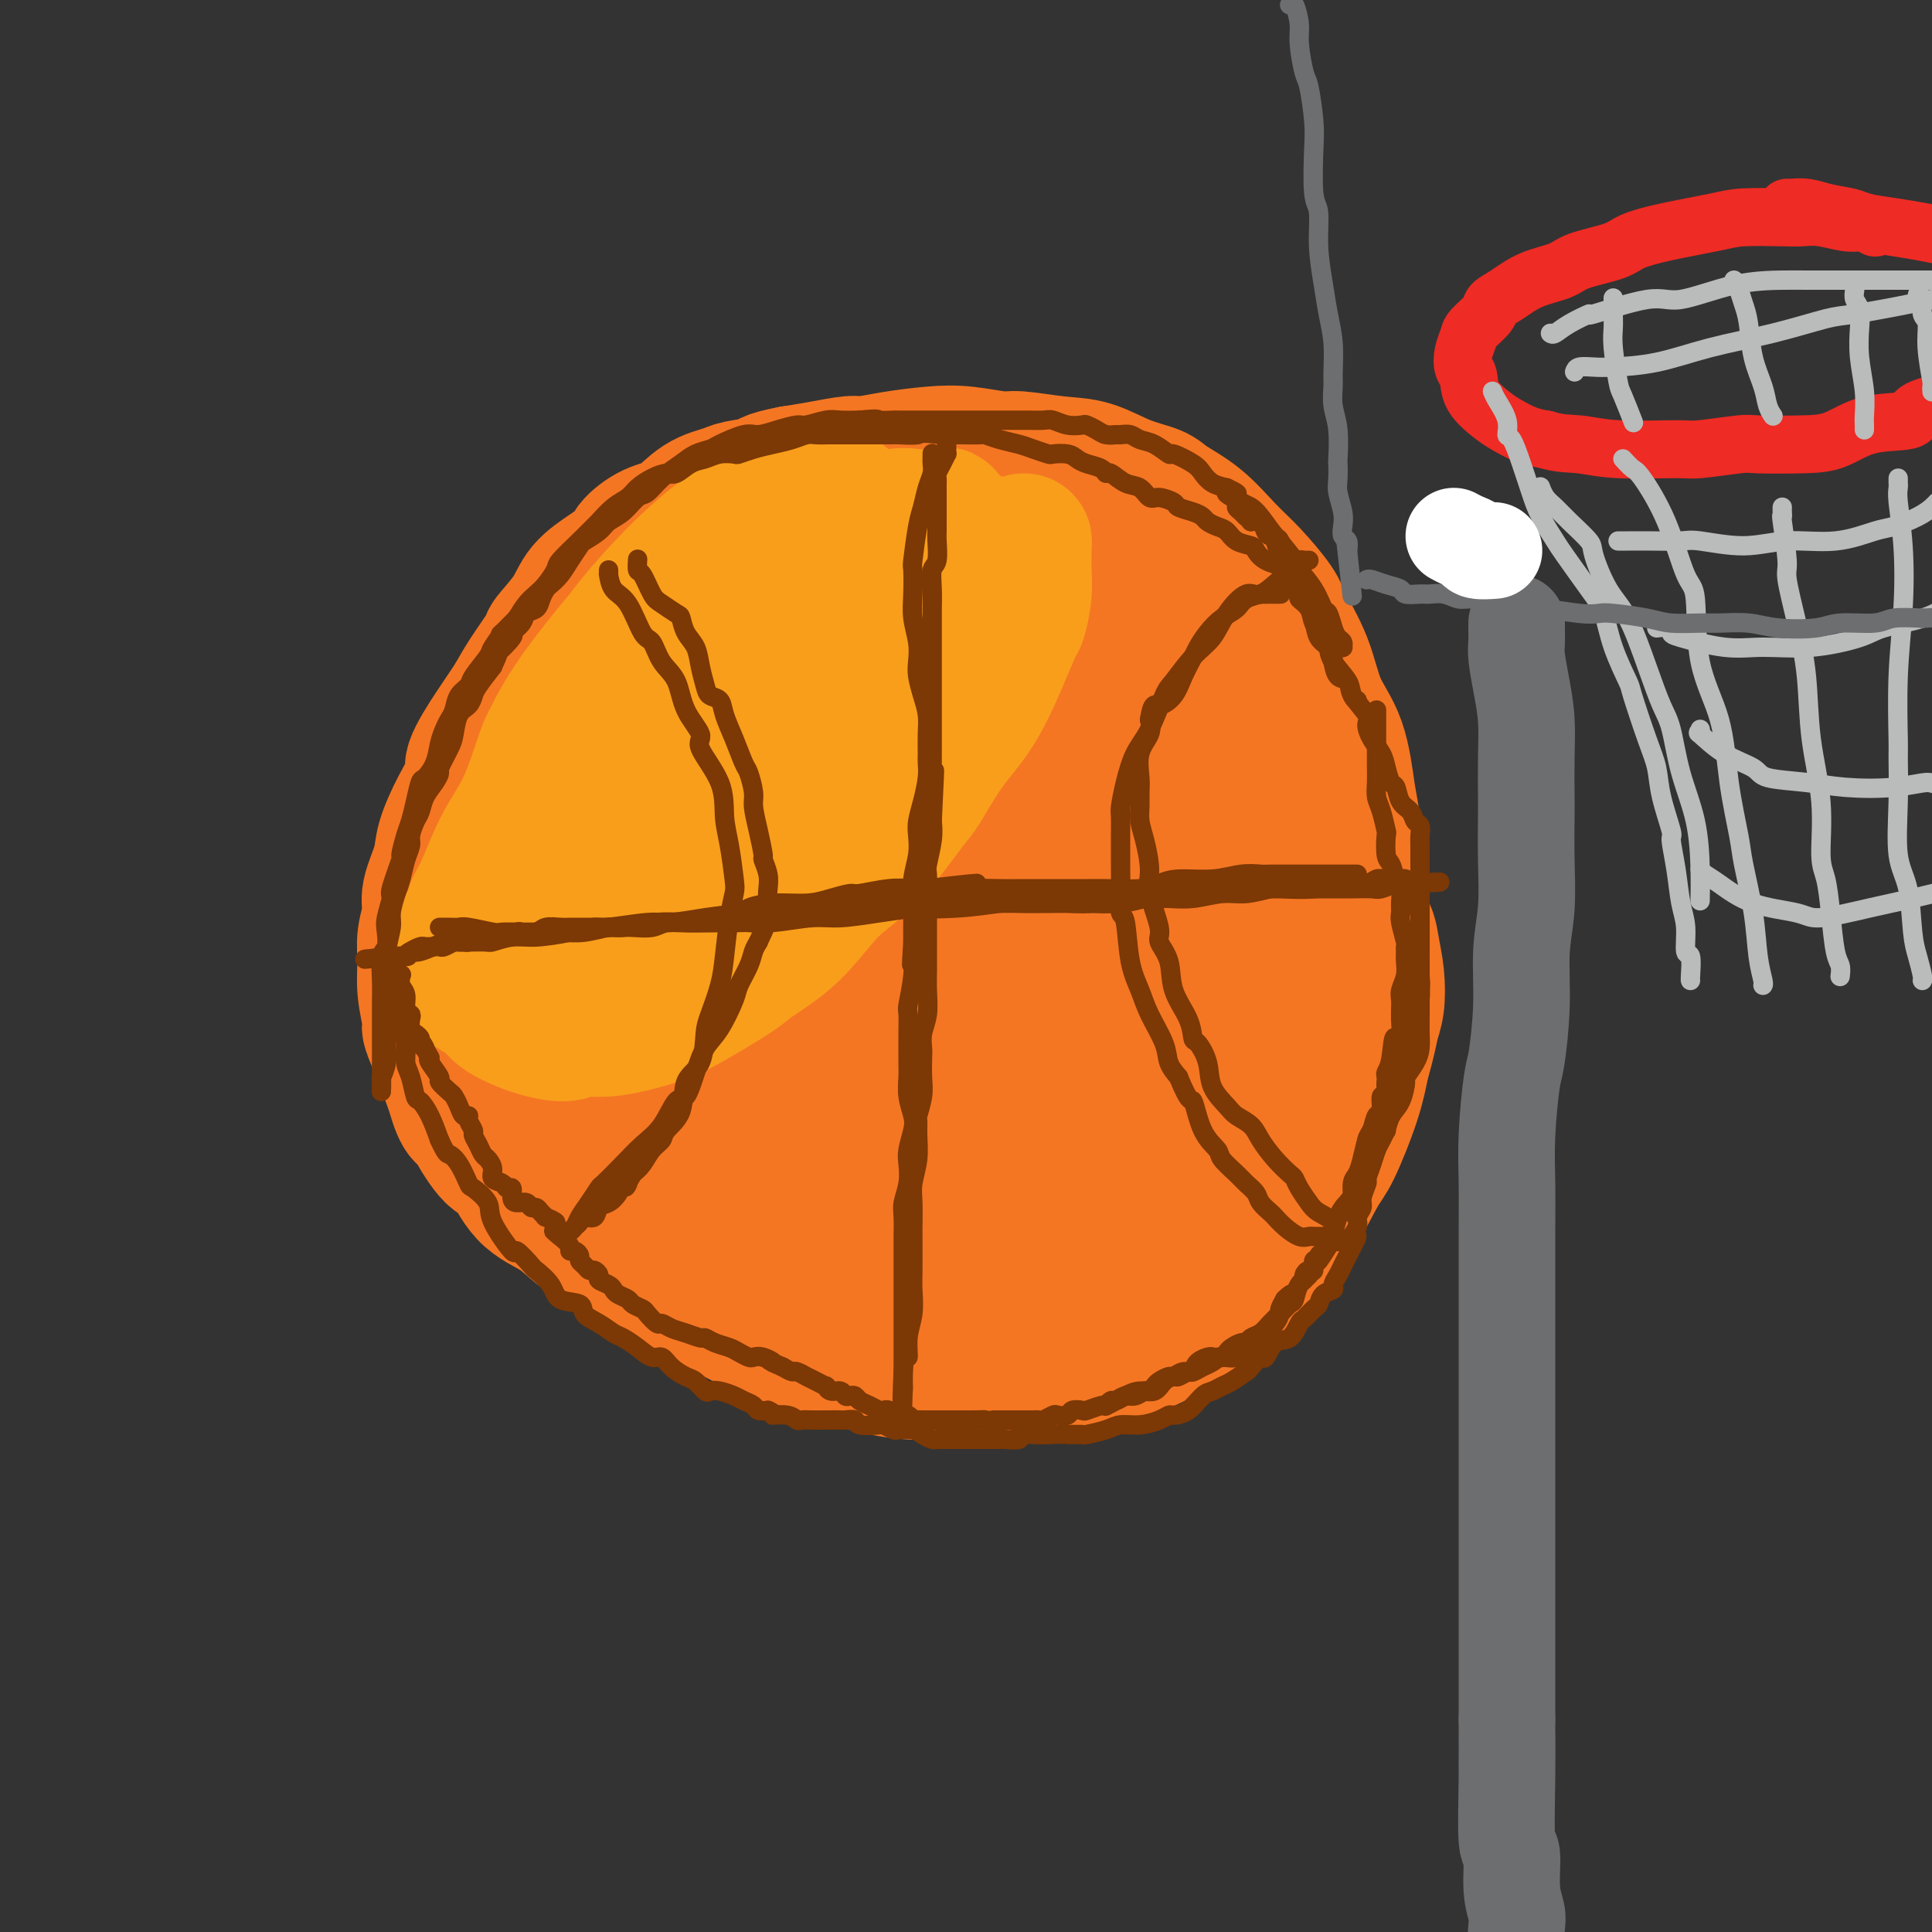 <svg viewBox='0 0 400 400' version='1.1' xmlns='http://www.w3.org/2000/svg' xmlns:xlink='http://www.w3.org/1999/xlink'><rect x="0" y="0" width="400" height="400" fill="#333333" stroke="none"/><g fill='none' stroke='#F47623' stroke-width='28' stroke-linecap='round' stroke-linejoin='round'><path d='M193,187c-0.331,0.091 -0.663,0.182 -1,0c-0.337,-0.182 -0.681,-0.637 -1,-1c-0.319,-0.363 -0.614,-0.634 -1,-1c-0.386,-0.366 -0.863,-0.825 -1,-1c-0.137,-0.175 0.067,-0.064 0,0c-0.067,0.064 -0.405,0.081 -1,0c-0.595,-0.081 -1.447,-0.261 -2,0c-0.553,0.261 -0.807,0.963 -1,2c-0.193,1.037 -0.323,2.410 0,4c0.323,1.590 1.101,3.397 2,5c0.899,1.603 1.919,3.001 3,4c1.081,0.999 2.223,1.600 3,2c0.777,0.400 1.189,0.598 3,1c1.811,0.402 5.022,1.006 7,1c1.978,-0.006 2.723,-0.622 4,-1c1.277,-0.378 3.087,-0.517 5,-2c1.913,-1.483 3.930,-4.310 5,-6c1.070,-1.690 1.195,-2.243 2,-3c0.805,-0.757 2.292,-1.718 3,-4c0.708,-2.282 0.638,-5.886 0,-8c-0.638,-2.114 -1.843,-2.739 -3,-4c-1.157,-1.261 -2.267,-3.157 -3,-4c-0.733,-0.843 -1.090,-0.634 -3,-1c-1.910,-0.366 -5.372,-1.309 -8,-2c-2.628,-0.691 -4.423,-1.132 -7,-1c-2.577,0.132 -5.936,0.836 -9,2c-3.064,1.164 -5.831,2.786 -7,4c-1.169,1.214 -0.738,2.019 -2,3c-1.262,0.981 -4.218,2.137 -6,4c-1.782,1.863 -2.391,4.431 -3,7'/><path d='M171,187c-1.720,3.098 -0.521,3.842 0,5c0.521,1.158 0.364,2.728 1,4c0.636,1.272 2.066,2.246 3,3c0.934,0.754 1.374,1.289 3,2c1.626,0.711 4.439,1.600 7,2c2.561,0.400 4.869,0.313 8,0c3.131,-0.313 7.084,-0.853 10,-2c2.916,-1.147 4.795,-2.903 6,-4c1.205,-1.097 1.736,-1.536 3,-3c1.264,-1.464 3.262,-3.952 5,-6c1.738,-2.048 3.215,-3.656 4,-6c0.785,-2.344 0.878,-5.426 1,-7c0.122,-1.574 0.274,-1.641 0,-3c-0.274,-1.359 -0.974,-4.010 -2,-6c-1.026,-1.990 -2.380,-3.318 -4,-5c-1.620,-1.682 -3.508,-3.718 -6,-5c-2.492,-1.282 -5.587,-1.811 -7,-2c-1.413,-0.189 -1.142,-0.040 -3,0c-1.858,0.040 -5.844,-0.030 -9,1c-3.156,1.030 -5.483,3.161 -8,5c-2.517,1.839 -5.224,3.386 -8,6c-2.776,2.614 -5.619,6.296 -7,8c-1.381,1.704 -1.298,1.430 -2,3c-0.702,1.570 -2.189,4.984 -3,8c-0.811,3.016 -0.945,5.634 -1,9c-0.055,3.366 -0.031,7.481 1,11c1.031,3.519 3.069,6.443 4,8c0.931,1.557 0.755,1.747 2,3c1.245,1.253 3.912,3.568 7,5c3.088,1.432 6.597,1.981 10,2c3.403,0.019 6.702,-0.490 10,-1'/><path d='M196,222c4.957,-0.058 7.348,-0.702 11,-3c3.652,-2.298 8.565,-6.251 11,-8c2.435,-1.749 2.391,-1.296 4,-3c1.609,-1.704 4.870,-5.566 7,-9c2.130,-3.434 3.129,-6.439 4,-9c0.871,-2.561 1.614,-4.678 2,-8c0.386,-3.322 0.415,-7.851 0,-10c-0.415,-2.149 -1.274,-1.920 -2,-4c-0.726,-2.080 -1.320,-6.469 -3,-10c-1.680,-3.531 -4.445,-6.203 -7,-9c-2.555,-2.797 -4.898,-5.719 -8,-8c-3.102,-2.281 -6.961,-3.922 -9,-5c-2.039,-1.078 -2.258,-1.592 -5,-2c-2.742,-0.408 -8.008,-0.711 -12,-1c-3.992,-0.289 -6.710,-0.565 -10,0c-3.290,0.565 -7.152,1.971 -11,4c-3.848,2.029 -7.681,4.683 -10,6c-2.319,1.317 -3.123,1.298 -5,3c-1.877,1.702 -4.826,5.125 -7,8c-2.174,2.875 -3.573,5.203 -5,8c-1.427,2.797 -2.882,6.064 -4,10c-1.118,3.936 -1.899,8.540 -2,11c-0.101,2.460 0.478,2.775 1,5c0.522,2.225 0.987,6.360 2,10c1.013,3.640 2.575,6.783 4,10c1.425,3.217 2.715,6.507 5,10c2.285,3.493 5.565,7.190 7,9c1.435,1.810 1.024,1.733 3,3c1.976,1.267 6.340,3.880 10,6c3.660,2.120 6.617,3.749 10,5c3.383,1.251 7.191,2.126 11,3'/><path d='M188,244c7.744,2.822 10.103,1.376 12,1c1.897,-0.376 3.333,0.317 6,0c2.667,-0.317 6.565,-1.646 10,-3c3.435,-1.354 6.407,-2.734 10,-5c3.593,-2.266 7.808,-5.420 10,-7c2.192,-1.580 2.360,-1.588 4,-4c1.640,-2.412 4.751,-7.228 7,-11c2.249,-3.772 3.636,-6.501 5,-10c1.364,-3.499 2.704,-7.770 4,-12c1.296,-4.230 2.548,-8.420 3,-11c0.452,-2.580 0.103,-3.552 0,-6c-0.103,-2.448 0.039,-6.374 0,-10c-0.039,-3.626 -0.259,-6.954 -1,-10c-0.741,-3.046 -2.004,-5.811 -4,-9c-1.996,-3.189 -4.724,-6.804 -6,-9c-1.276,-2.196 -1.101,-2.975 -3,-5c-1.899,-2.025 -5.872,-5.295 -9,-8c-3.128,-2.705 -5.410,-4.843 -8,-7c-2.590,-2.157 -5.487,-4.333 -9,-6c-3.513,-1.667 -7.642,-2.825 -10,-4c-2.358,-1.175 -2.946,-2.369 -5,-3c-2.054,-0.631 -5.574,-0.701 -9,-1c-3.426,-0.299 -6.759,-0.828 -10,-1c-3.241,-0.172 -6.390,0.014 -10,1c-3.610,0.986 -7.682,2.773 -10,4c-2.318,1.227 -2.883,1.893 -5,3c-2.117,1.107 -5.785,2.656 -9,5c-3.215,2.344 -5.975,5.484 -9,8c-3.025,2.516 -6.314,4.408 -9,7c-2.686,2.592 -4.767,5.883 -6,8c-1.233,2.117 -1.616,3.058 -2,4'/><path d='M125,143c-2.221,3.379 -3.772,5.826 -5,8c-1.228,2.174 -2.133,4.075 -3,8c-0.867,3.925 -1.697,9.875 -2,13c-0.303,3.125 -0.079,3.427 0,4c0.079,0.573 0.013,1.419 0,4c-0.013,2.581 0.027,6.899 0,10c-0.027,3.101 -0.121,4.987 0,8c0.121,3.013 0.457,7.154 1,10c0.543,2.846 1.293,4.398 2,7c0.707,2.602 1.370,6.255 2,8c0.630,1.745 1.228,1.581 2,3c0.772,1.419 1.718,4.419 3,7c1.282,2.581 2.899,4.741 5,7c2.101,2.259 4.687,4.618 6,6c1.313,1.382 1.355,1.789 3,3c1.645,1.211 4.893,3.227 8,5c3.107,1.773 6.072,3.302 9,5c2.928,1.698 5.820,3.565 9,5c3.180,1.435 6.649,2.437 9,3c2.351,0.563 3.586,0.688 6,1c2.414,0.312 6.008,0.810 10,1c3.992,0.190 8.382,0.071 12,0c3.618,-0.071 6.464,-0.093 10,0c3.536,0.093 7.762,0.301 10,0c2.238,-0.301 2.487,-1.110 5,-2c2.513,-0.890 7.289,-1.862 11,-3c3.711,-1.138 6.356,-2.443 9,-4c2.644,-1.557 5.286,-3.366 8,-5c2.714,-1.634 5.500,-3.094 7,-4c1.500,-0.906 1.714,-1.259 3,-3c1.286,-1.741 3.643,-4.871 6,-8'/><path d='M271,240c2.371,-2.928 3.798,-4.749 5,-7c1.202,-2.251 2.179,-4.933 3,-8c0.821,-3.067 1.485,-6.518 2,-10c0.515,-3.482 0.881,-6.994 1,-9c0.119,-2.006 -0.009,-2.506 0,-5c0.009,-2.494 0.156,-6.983 0,-11c-0.156,-4.017 -0.615,-7.561 -1,-11c-0.385,-3.439 -0.695,-6.773 -1,-9c-0.305,-2.227 -0.604,-3.349 -1,-6c-0.396,-2.651 -0.891,-6.832 -2,-10c-1.109,-3.168 -2.834,-5.323 -4,-8c-1.166,-2.677 -1.773,-5.876 -3,-9c-1.227,-3.124 -3.074,-6.173 -4,-8c-0.926,-1.827 -0.931,-2.433 -2,-4c-1.069,-1.567 -3.204,-4.097 -5,-6c-1.796,-1.903 -3.255,-3.180 -5,-5c-1.745,-1.820 -3.778,-4.183 -6,-6c-2.222,-1.817 -4.635,-3.088 -6,-4c-1.365,-0.912 -1.682,-1.464 -3,-2c-1.318,-0.536 -3.637,-1.057 -6,-2c-2.363,-0.943 -4.770,-2.309 -7,-3c-2.230,-0.691 -4.284,-0.708 -7,-1c-2.716,-0.292 -6.093,-0.860 -8,-1c-1.907,-0.140 -2.342,0.149 -4,0c-1.658,-0.149 -4.538,-0.734 -7,-1c-2.462,-0.266 -4.506,-0.212 -7,0c-2.494,0.212 -5.439,0.582 -8,1c-2.561,0.418 -4.738,0.885 -6,1c-1.262,0.115 -1.609,-0.123 -3,0c-1.391,0.123 -3.826,0.607 -6,1c-2.174,0.393 -4.087,0.697 -6,1'/><path d='M164,98c-5.573,1.023 -5.007,1.580 -6,2c-0.993,0.420 -3.545,0.702 -5,1c-1.455,0.298 -1.812,0.612 -3,1c-1.188,0.388 -3.205,0.852 -5,2c-1.795,1.148 -3.367,2.981 -5,4c-1.633,1.019 -3.326,1.223 -5,2c-1.674,0.777 -3.328,2.127 -4,3c-0.672,0.873 -0.363,1.267 -1,2c-0.637,0.733 -2.220,1.803 -4,3c-1.780,1.197 -3.758,2.522 -5,4c-1.242,1.478 -1.749,3.111 -3,5c-1.251,1.889 -3.246,4.035 -4,5c-0.754,0.965 -0.266,0.749 -1,2c-0.734,1.251 -2.688,3.971 -4,6c-1.312,2.029 -1.982,3.369 -3,5c-1.018,1.631 -2.385,3.552 -4,6c-1.615,2.448 -3.478,5.422 -4,7c-0.522,1.578 0.297,1.759 0,3c-0.297,1.241 -1.711,3.541 -3,6c-1.289,2.459 -2.454,5.077 -3,7c-0.546,1.923 -0.472,3.153 -1,5c-0.528,1.847 -1.659,4.312 -2,6c-0.341,1.688 0.109,2.600 0,4c-0.109,1.400 -0.777,3.290 -1,5c-0.223,1.710 -0.002,3.241 0,5c0.002,1.759 -0.215,3.745 0,6c0.215,2.255 0.862,4.780 1,6c0.138,1.220 -0.232,1.136 0,2c0.232,0.864 1.066,2.675 2,5c0.934,2.325 1.967,5.162 3,8'/><path d='M94,226c1.602,6.056 2.607,5.197 3,5c0.393,-0.197 0.173,0.267 1,2c0.827,1.733 2.699,4.734 4,6c1.301,1.266 2.029,0.798 3,2c0.971,1.202 2.186,4.074 4,6c1.814,1.926 4.228,2.906 6,4c1.772,1.094 2.902,2.301 5,4c2.098,1.699 5.165,3.888 7,5c1.835,1.112 2.438,1.146 4,2c1.562,0.854 4.083,2.528 7,4c2.917,1.472 6.229,2.744 9,4c2.771,1.256 4.999,2.498 8,4c3.001,1.502 6.773,3.264 9,4c2.227,0.736 2.908,0.446 5,1c2.092,0.554 5.596,1.952 9,3c3.404,1.048 6.706,1.746 10,2c3.294,0.254 6.578,0.064 10,0c3.422,-0.064 6.983,-0.003 9,0c2.017,0.003 2.491,-0.054 5,0c2.509,0.054 7.052,0.218 10,0c2.948,-0.218 4.300,-0.818 7,-2c2.700,-1.182 6.748,-2.946 9,-4c2.252,-1.054 2.709,-1.397 4,-2c1.291,-0.603 3.417,-1.467 6,-3c2.583,-1.533 5.624,-3.734 8,-6c2.376,-2.266 4.086,-4.596 6,-7c1.914,-2.404 4.032,-4.882 6,-8c1.968,-3.118 3.785,-6.877 5,-9c1.215,-2.123 1.827,-2.610 3,-5c1.173,-2.390 2.907,-6.683 4,-10c1.093,-3.317 1.547,-5.659 2,-8'/><path d='M282,220c1.324,-4.430 1.635,-6.504 2,-8c0.365,-1.496 0.785,-2.412 1,-4c0.215,-1.588 0.226,-3.846 0,-6c-0.226,-2.154 -0.688,-4.202 -1,-6c-0.312,-1.798 -0.473,-3.345 -2,-5c-1.527,-1.655 -4.420,-3.418 -6,-4c-1.580,-0.582 -1.848,0.017 -3,0c-1.152,-0.017 -3.187,-0.651 -6,-1c-2.813,-0.349 -6.403,-0.415 -9,1c-2.597,1.415 -4.202,4.310 -7,7c-2.798,2.690 -6.788,5.174 -9,7c-2.212,1.826 -2.646,2.993 -4,5c-1.354,2.007 -3.628,4.855 -5,8c-1.372,3.145 -1.842,6.589 -2,10c-0.158,3.411 -0.005,6.789 0,9c0.005,2.211 -0.138,3.254 0,5c0.138,1.746 0.559,4.193 2,6c1.441,1.807 3.903,2.973 6,4c2.097,1.027 3.829,1.915 7,1c3.171,-0.915 7.782,-3.632 10,-5c2.218,-1.368 2.044,-1.387 4,-3c1.956,-1.613 6.043,-4.821 9,-8c2.957,-3.179 4.784,-6.329 6,-9c1.216,-2.671 1.820,-4.863 2,-7c0.180,-2.137 -0.065,-4.220 0,-5c0.065,-0.780 0.441,-0.257 0,-1c-0.441,-0.743 -1.698,-2.752 -3,-3c-1.302,-0.248 -2.648,1.263 -5,3c-2.352,1.737 -5.710,3.698 -8,5c-2.290,1.302 -3.511,1.943 -5,4c-1.489,2.057 -3.244,5.528 -5,9'/><path d='M251,229c-1.682,2.523 -3.388,4.331 -4,6c-0.612,1.669 -0.132,3.198 0,4c0.132,0.802 -0.085,0.878 0,1c0.085,0.122 0.470,0.291 1,0c0.530,-0.291 1.204,-1.042 3,-3c1.796,-1.958 4.712,-5.121 7,-9c2.288,-3.879 3.946,-8.472 5,-13c1.054,-4.528 1.505,-8.992 2,-12c0.495,-3.008 1.035,-4.561 1,-8c-0.035,-3.439 -0.646,-8.766 -1,-13c-0.354,-4.234 -0.450,-7.376 -2,-11c-1.550,-3.624 -4.555,-7.729 -7,-11c-2.445,-3.271 -4.331,-5.706 -6,-7c-1.669,-1.294 -3.121,-1.446 -6,-3c-2.879,-1.554 -7.184,-4.509 -11,-7c-3.816,-2.491 -7.143,-4.518 -11,-6c-3.857,-1.482 -8.245,-2.419 -13,-3c-4.755,-0.581 -9.876,-0.805 -13,-1c-3.124,-0.195 -4.251,-0.362 -7,0c-2.749,0.362 -7.120,1.253 -11,3c-3.880,1.747 -7.268,4.348 -11,7c-3.732,2.652 -7.806,5.353 -11,9c-3.194,3.647 -5.506,8.240 -7,11c-1.494,2.760 -2.170,3.689 -3,6c-0.830,2.311 -1.815,6.005 -2,10c-0.185,3.995 0.429,8.291 1,11c0.571,2.709 1.101,3.831 3,5c1.899,1.169 5.169,2.386 7,3c1.831,0.614 2.224,0.627 5,0c2.776,-0.627 7.936,-1.893 13,-4c5.064,-2.107 10.032,-5.053 15,-8'/><path d='M188,186c6.997,-4.125 10.488,-8.436 14,-13c3.512,-4.564 7.044,-9.381 9,-12c1.956,-2.619 2.334,-3.041 4,-6c1.666,-2.959 4.620,-8.455 6,-12c1.380,-3.545 1.188,-5.138 1,-8c-0.188,-2.862 -0.371,-6.992 -2,-10c-1.629,-3.008 -4.704,-4.894 -6,-6c-1.296,-1.106 -0.812,-1.433 -3,-2c-2.188,-0.567 -7.049,-1.375 -11,-2c-3.951,-0.625 -6.993,-1.066 -11,0c-4.007,1.066 -8.979,3.640 -14,8c-5.021,4.360 -10.093,10.506 -13,14c-2.907,3.494 -3.651,4.336 -6,8c-2.349,3.664 -6.303,10.150 -9,16c-2.697,5.850 -4.135,11.063 -5,17c-0.865,5.937 -1.156,12.598 -1,19c0.156,6.402 0.759,12.543 1,15c0.241,2.457 0.121,1.228 0,0'/></g>
<g fill='none' stroke='#F99E1B' stroke-width='28' stroke-linecap='round' stroke-linejoin='round'><path d='M182,111c-0.319,-0.309 -0.638,-0.618 -1,-1c-0.362,-0.382 -0.768,-0.838 -1,-1c-0.232,-0.162 -0.291,-0.031 -2,0c-1.709,0.031 -5.067,-0.040 -7,0c-1.933,0.040 -2.440,0.189 -4,1c-1.560,0.811 -4.171,2.285 -7,4c-2.829,1.715 -5.875,3.673 -9,5c-3.125,1.327 -6.328,2.025 -10,4c-3.672,1.975 -7.812,5.227 -10,7c-2.188,1.773 -2.422,2.066 -4,4c-1.578,1.934 -4.500,5.508 -7,9c-2.500,3.492 -4.580,6.902 -6,10c-1.420,3.098 -2.182,5.883 -3,9c-0.818,3.117 -1.693,6.565 -2,8c-0.307,1.435 -0.047,0.858 0,1c0.047,0.142 -0.119,1.005 0,2c0.119,0.995 0.523,2.124 1,3c0.477,0.876 1.025,1.500 3,1c1.975,-0.500 5.376,-2.125 7,-3c1.624,-0.875 1.472,-1.001 4,-3c2.528,-1.999 7.738,-5.871 11,-9c3.262,-3.129 4.577,-5.514 7,-8c2.423,-2.486 5.955,-5.072 9,-8c3.045,-2.928 5.602,-6.197 7,-8c1.398,-1.803 1.636,-2.140 3,-4c1.364,-1.860 3.854,-5.244 6,-8c2.146,-2.756 3.946,-4.883 5,-7c1.054,-2.117 1.361,-4.224 2,-6c0.639,-1.776 1.611,-3.222 2,-4c0.389,-0.778 0.194,-0.889 0,-1'/><path d='M176,108c0.681,-2.285 0.385,-2.498 0,-3c-0.385,-0.502 -0.858,-1.295 -2,-2c-1.142,-0.705 -2.952,-1.323 -5,-1c-2.048,0.323 -4.336,1.588 -6,2c-1.664,0.412 -2.706,-0.029 -5,1c-2.294,1.029 -5.840,3.527 -9,6c-3.160,2.473 -5.933,4.920 -9,8c-3.067,3.080 -6.426,6.793 -9,10c-2.574,3.207 -4.361,5.907 -7,10c-2.639,4.093 -6.128,9.579 -8,12c-1.872,2.421 -2.127,1.779 -3,4c-0.873,2.221 -2.363,7.306 -4,11c-1.637,3.694 -3.421,5.998 -5,9c-1.579,3.002 -2.953,6.702 -4,9c-1.047,2.298 -1.766,3.195 -2,4c-0.234,0.805 0.017,1.519 0,2c-0.017,0.481 -0.301,0.729 0,1c0.301,0.271 1.187,0.566 2,1c0.813,0.434 1.552,1.008 4,0c2.448,-1.008 6.605,-3.598 9,-5c2.395,-1.402 3.027,-1.618 5,-3c1.973,-1.382 5.287,-3.932 9,-7c3.713,-3.068 7.825,-6.654 12,-10c4.175,-3.346 8.413,-6.451 12,-10c3.587,-3.549 6.522,-7.543 9,-10c2.478,-2.457 4.500,-3.376 7,-6c2.500,-2.624 5.479,-6.952 8,-10c2.521,-3.048 4.583,-4.817 7,-7c2.417,-2.183 5.189,-4.780 7,-7c1.811,-2.220 2.660,-4.063 3,-5c0.340,-0.937 0.170,-0.969 0,-1'/><path d='M192,111c6.624,-7.539 2.684,-3.385 1,-2c-1.684,1.385 -1.113,0.001 -2,-1c-0.887,-1.001 -3.232,-1.620 -6,-1c-2.768,0.620 -5.957,2.478 -8,4c-2.043,1.522 -2.938,2.708 -6,5c-3.062,2.292 -8.291,5.688 -12,9c-3.709,3.312 -5.899,6.538 -11,12c-5.101,5.462 -13.114,13.160 -17,17c-3.886,3.840 -3.644,3.821 -4,5c-0.356,1.179 -1.310,3.556 -3,6c-1.690,2.444 -4.117,4.954 -6,8c-1.883,3.046 -3.224,6.629 -4,9c-0.776,2.371 -0.988,3.530 -1,5c-0.012,1.470 0.177,3.251 0,4c-0.177,0.749 -0.718,0.468 0,1c0.718,0.532 2.697,1.879 4,3c1.303,1.121 1.930,2.018 4,2c2.070,-0.018 5.583,-0.949 9,-2c3.417,-1.051 6.739,-2.222 9,-3c2.261,-0.778 3.463,-1.164 6,-3c2.537,-1.836 6.409,-5.124 10,-8c3.591,-2.876 6.901,-5.342 10,-8c3.099,-2.658 5.988,-5.510 9,-9c3.012,-3.490 6.147,-7.619 8,-10c1.853,-2.381 2.423,-3.015 4,-5c1.577,-1.985 4.159,-5.321 6,-8c1.841,-2.679 2.941,-4.701 4,-7c1.059,-2.299 2.078,-4.874 3,-7c0.922,-2.126 1.748,-3.803 2,-5c0.252,-1.197 -0.071,-1.913 0,-3c0.071,-1.087 0.535,-2.543 1,-4'/><path d='M202,115c1.388,-4.640 -0.141,-3.239 -1,-3c-0.859,0.239 -1.047,-0.684 -1,-1c0.047,-0.316 0.328,-0.024 0,0c-0.328,0.024 -1.264,-0.220 -2,0c-0.736,0.220 -1.270,0.904 -2,2c-0.730,1.096 -1.656,2.606 -3,6c-1.344,3.394 -3.106,8.673 -4,11c-0.894,2.327 -0.921,1.702 -2,4c-1.079,2.298 -3.212,7.518 -4,10c-0.788,2.482 -0.232,2.226 -1,4c-0.768,1.774 -2.859,5.578 -5,9c-2.141,3.422 -4.333,6.460 -6,9c-1.667,2.540 -2.810,4.580 -5,7c-2.190,2.420 -5.428,5.220 -7,7c-1.572,1.780 -1.478,2.539 -3,4c-1.522,1.461 -4.660,3.623 -7,5c-2.340,1.377 -3.880,1.967 -6,3c-2.120,1.033 -4.818,2.509 -7,3c-2.182,0.491 -3.847,-0.002 -5,0c-1.153,0.002 -1.794,0.498 -3,1c-1.206,0.502 -2.978,1.010 -5,1c-2.022,-0.010 -4.293,-0.539 -6,-1c-1.707,-0.461 -2.849,-0.856 -4,-1c-1.151,-0.144 -2.310,-0.039 -3,0c-0.690,0.039 -0.912,0.010 -2,0c-1.088,-0.010 -3.040,-0.003 -4,0c-0.960,0.003 -0.926,0.001 -2,0c-1.074,-0.001 -3.257,-0.000 -4,0c-0.743,0.000 -0.046,0.000 0,0c0.046,-0.000 -0.558,-0.000 -1,0c-0.442,0.000 -0.721,0.000 -1,0'/><path d='M96,195c-6.238,0.561 -1.834,1.964 0,3c1.834,1.036 1.098,1.705 1,3c-0.098,1.295 0.442,3.215 1,4c0.558,0.785 1.133,0.436 2,1c0.867,0.564 2.026,2.042 3,3c0.974,0.958 1.764,1.397 3,2c1.236,0.603 2.917,1.371 5,2c2.083,0.629 4.568,1.119 6,1c1.432,-0.119 1.813,-0.848 3,-1c1.187,-0.152 3.181,0.271 6,0c2.819,-0.271 6.464,-1.236 9,-2c2.536,-0.764 3.964,-1.327 7,-3c3.036,-1.673 7.680,-4.458 10,-6c2.320,-1.542 2.317,-1.842 4,-3c1.683,-1.158 5.054,-3.173 8,-6c2.946,-2.827 5.469,-6.467 8,-9c2.531,-2.533 5.071,-3.961 8,-7c2.929,-3.039 6.247,-7.689 8,-10c1.753,-2.311 1.941,-2.283 3,-4c1.059,-1.717 2.991,-5.178 5,-8c2.009,-2.822 4.097,-5.005 6,-8c1.903,-2.995 3.620,-6.801 5,-10c1.380,-3.199 2.422,-5.791 3,-7c0.578,-1.209 0.690,-1.034 1,-2c0.310,-0.966 0.816,-3.072 1,-5c0.184,-1.928 0.047,-3.677 0,-5c-0.047,-1.323 -0.002,-2.221 0,-3c0.002,-0.779 -0.038,-1.441 0,-2c0.038,-0.559 0.154,-1.017 0,-1c-0.154,0.017 -0.577,0.508 -1,1'/><path d='M211,113c-0.142,-1.139 0.003,1.015 0,2c-0.003,0.985 -0.155,0.802 -1,2c-0.845,1.198 -2.384,3.779 -3,5c-0.616,1.221 -0.309,1.084 -1,2c-0.691,0.916 -2.381,2.885 -3,4c-0.619,1.115 -0.167,1.377 0,2c0.167,0.623 0.048,1.607 0,2c-0.048,0.393 -0.024,0.197 0,0'/></g>
<g fill='none' stroke='#7C3805' stroke-width='4' stroke-linecap='round' stroke-linejoin='round'><path d='M229,291c-0.094,0.119 -0.188,0.238 0,0c0.188,-0.238 0.659,-0.833 1,-1c0.341,-0.167 0.552,0.092 1,0c0.448,-0.092 1.132,-0.537 2,-1c0.868,-0.463 1.919,-0.946 3,-1c1.081,-0.054 2.191,0.321 3,0c0.809,-0.321 1.315,-1.339 2,-2c0.685,-0.661 1.548,-0.965 2,-1c0.452,-0.035 0.491,0.198 1,0c0.509,-0.198 1.486,-0.828 2,-1c0.514,-0.172 0.564,0.113 1,0c0.436,-0.113 1.259,-0.626 2,-1c0.741,-0.374 1.402,-0.611 2,-1c0.598,-0.389 1.134,-0.930 2,-1c0.866,-0.070 2.062,0.333 3,0c0.938,-0.333 1.617,-1.401 2,-2c0.383,-0.599 0.471,-0.728 1,-1c0.529,-0.272 1.500,-0.688 2,-1c0.500,-0.312 0.529,-0.520 1,-1c0.471,-0.480 1.384,-1.232 2,-2c0.616,-0.768 0.935,-1.553 1,-2c0.065,-0.447 -0.124,-0.556 0,-1c0.124,-0.444 0.562,-1.222 1,-2'/><path d='M266,269c1.956,-1.975 1.847,-0.912 2,-1c0.153,-0.088 0.567,-1.328 1,-2c0.433,-0.672 0.886,-0.776 1,-1c0.114,-0.224 -0.109,-0.567 0,-1c0.109,-0.433 0.550,-0.956 1,-1c0.450,-0.044 0.908,0.393 1,0c0.092,-0.393 -0.183,-1.614 0,-2c0.183,-0.386 0.824,0.065 1,0c0.176,-0.065 -0.111,-0.645 0,-1c0.111,-0.355 0.621,-0.484 1,-1c0.379,-0.516 0.626,-1.419 1,-2c0.374,-0.581 0.873,-0.842 1,-1c0.127,-0.158 -0.120,-0.215 0,-1c0.120,-0.785 0.606,-2.298 1,-3c0.394,-0.702 0.697,-0.591 1,-1c0.303,-0.409 0.607,-1.337 1,-2c0.393,-0.663 0.875,-1.062 1,-1c0.125,0.062 -0.106,0.585 0,0c0.106,-0.585 0.549,-2.279 1,-3c0.451,-0.721 0.908,-0.471 1,-1c0.092,-0.529 -0.183,-1.838 0,-3c0.183,-1.162 0.824,-2.179 1,-3c0.176,-0.821 -0.111,-1.448 0,-2c0.111,-0.552 0.622,-1.031 1,-2c0.378,-0.969 0.622,-2.428 1,-3c0.378,-0.572 0.890,-0.257 1,-1c0.110,-0.743 -0.180,-2.544 0,-3c0.180,-0.456 0.832,0.435 1,0c0.168,-0.435 -0.147,-2.194 0,-3c0.147,-0.806 0.756,-0.659 1,-1c0.244,-0.341 0.122,-1.171 0,-2'/><path d='M288,221c1.167,-4.000 0.583,-2.000 0,0'/><path d='M285,147c0.000,0.523 0.000,1.046 0,1c-0.000,-0.046 -0.000,-0.662 0,0c0.000,0.662 0.000,2.603 0,4c-0.000,1.397 -0.001,2.250 0,3c0.001,0.750 0.003,1.395 0,2c-0.003,0.605 -0.011,1.168 0,2c0.011,0.832 0.042,1.932 0,3c-0.042,1.068 -0.156,2.104 0,3c0.156,0.896 0.581,1.653 1,3c0.419,1.347 0.833,3.285 1,4c0.167,0.715 0.087,0.207 0,1c-0.087,0.793 -0.181,2.887 0,4c0.181,1.113 0.637,1.243 1,2c0.363,0.757 0.632,2.140 1,3c0.368,0.860 0.834,1.197 1,2c0.166,0.803 0.030,2.071 0,3c-0.030,0.929 0.045,1.519 0,2c-0.045,0.481 -0.208,0.852 0,2c0.208,1.148 0.789,3.073 1,4c0.211,0.927 0.053,0.857 0,1c-0.053,0.143 -0.000,0.499 0,1c0.000,0.501 -0.053,1.145 0,2c0.053,0.855 0.210,1.920 0,3c-0.210,1.080 -0.788,2.176 -1,3c-0.212,0.824 -0.057,1.376 0,2c0.057,0.624 0.016,1.321 0,2c-0.016,0.679 -0.008,1.339 0,2'/><path d='M290,211c0.591,10.610 -0.430,5.137 -1,4c-0.570,-1.137 -0.689,2.064 -1,4c-0.311,1.936 -0.814,2.607 -1,3c-0.186,0.393 -0.056,0.506 0,1c0.056,0.494 0.039,1.368 0,2c-0.039,0.632 -0.100,1.023 0,1c0.100,-0.023 0.360,-0.460 1,-1c0.640,-0.540 1.659,-1.182 2,-2c0.341,-0.818 0.004,-1.812 0,-3c-0.004,-1.188 0.325,-2.571 1,-4c0.675,-1.429 1.698,-2.905 2,-4c0.302,-1.095 -0.115,-1.808 0,-3c0.115,-1.192 0.763,-2.861 1,-4c0.237,-1.139 0.064,-1.747 0,-3c-0.064,-1.253 -0.017,-3.149 0,-4c0.017,-0.851 0.005,-0.656 0,-1c-0.005,-0.344 -0.001,-1.228 0,-2c0.001,-0.772 0.000,-1.434 0,-2c-0.000,-0.566 -0.000,-1.038 0,-1c0.000,0.038 0.000,0.584 0,1c-0.000,0.416 -0.000,0.700 0,1c0.000,0.300 0.001,0.614 0,1c-0.001,0.386 -0.003,0.844 0,2c0.003,1.156 0.011,3.011 0,4c-0.011,0.989 -0.041,1.112 0,2c0.041,0.888 0.155,2.539 0,4c-0.155,1.461 -0.577,2.730 -1,4'/><path d='M293,211c-0.289,3.960 -0.510,4.361 -1,5c-0.490,0.639 -1.248,1.516 -2,3c-0.752,1.484 -1.497,3.575 -2,5c-0.503,1.425 -0.765,2.184 -1,3c-0.235,0.816 -0.444,1.689 -1,3c-0.556,1.311 -1.459,3.060 -2,4c-0.541,0.940 -0.719,1.072 -1,2c-0.281,0.928 -0.666,2.653 -1,4c-0.334,1.347 -0.618,2.316 -1,3c-0.382,0.684 -0.862,1.083 -1,2c-0.138,0.917 0.066,2.352 0,3c-0.066,0.648 -0.403,0.510 -1,1c-0.597,0.490 -1.456,1.608 -2,3c-0.544,1.392 -0.775,3.059 -1,4c-0.225,0.941 -0.445,1.157 -1,2c-0.555,0.843 -1.444,2.314 -2,3c-0.556,0.686 -0.778,0.589 -1,1c-0.222,0.411 -0.444,1.332 -1,2c-0.556,0.668 -1.447,1.085 -2,2c-0.553,0.915 -0.767,2.329 -1,3c-0.233,0.671 -0.486,0.599 -1,1c-0.514,0.401 -1.290,1.274 -2,2c-0.710,0.726 -1.355,1.304 -2,2c-0.645,0.696 -1.290,1.510 -2,2c-0.710,0.490 -1.486,0.656 -2,1c-0.514,0.344 -0.768,0.866 -1,1c-0.232,0.134 -0.443,-0.122 -1,0c-0.557,0.122 -1.458,0.620 -2,1c-0.542,0.380 -0.723,0.641 -1,1c-0.277,0.359 -0.651,0.817 -1,1c-0.349,0.183 -0.675,0.092 -1,0'/><path d='M252,281c-2.529,1.829 -0.853,0.403 -1,0c-0.147,-0.403 -2.118,0.217 -3,1c-0.882,0.783 -0.674,1.730 -1,2c-0.326,0.270 -1.187,-0.135 -2,0c-0.813,0.135 -1.580,0.811 -2,1c-0.420,0.189 -0.493,-0.108 -1,0c-0.507,0.108 -1.448,0.621 -2,1c-0.552,0.379 -0.714,0.623 -1,1c-0.286,0.377 -0.695,0.888 -1,1c-0.305,0.112 -0.506,-0.176 -1,0c-0.494,0.176 -1.282,0.817 -2,1c-0.718,0.183 -1.366,-0.091 -2,0c-0.634,0.091 -1.254,0.546 -2,1c-0.746,0.454 -1.619,0.905 -2,1c-0.381,0.095 -0.272,-0.167 -1,0c-0.728,0.167 -2.293,0.763 -3,1c-0.707,0.237 -0.555,0.115 -1,0c-0.445,-0.115 -1.485,-0.223 -2,0c-0.515,0.223 -0.505,0.778 -1,1c-0.495,0.222 -1.496,0.112 -2,0c-0.504,-0.112 -0.511,-0.226 -1,0c-0.489,0.226 -1.458,0.793 -2,1c-0.542,0.207 -0.656,0.056 -1,0c-0.344,-0.056 -0.919,-0.015 -1,0c-0.081,0.015 0.330,0.004 0,0c-0.330,-0.004 -1.402,-0.001 -2,0c-0.598,0.001 -0.724,0.000 -1,0c-0.276,-0.000 -0.703,-0.000 -1,0c-0.297,0.000 -0.465,0.000 -1,0c-0.535,-0.000 -1.439,-0.000 -2,0c-0.561,0.000 -0.781,0.000 -1,0'/><path d='M206,294c-3.301,0.309 -2.053,0.083 -2,0c0.053,-0.083 -1.088,-0.022 -2,0c-0.912,0.022 -1.595,0.006 -2,0c-0.405,-0.006 -0.532,-0.002 -1,0c-0.468,0.002 -1.277,0.000 -2,0c-0.723,-0.000 -1.360,0.001 -2,0c-0.640,-0.001 -1.284,-0.004 -2,0c-0.716,0.004 -1.505,0.015 -2,0c-0.495,-0.015 -0.696,-0.056 -1,0c-0.304,0.056 -0.711,0.207 -1,0c-0.289,-0.207 -0.459,-0.774 -1,-1c-0.541,-0.226 -1.454,-0.112 -2,0c-0.546,0.112 -0.726,0.223 -1,0c-0.274,-0.223 -0.640,-0.781 -1,-1c-0.360,-0.219 -0.712,-0.101 -1,0c-0.288,0.101 -0.511,0.184 -1,0c-0.489,-0.184 -1.245,-0.637 -2,-1c-0.755,-0.363 -1.511,-0.637 -2,-1c-0.489,-0.363 -0.712,-0.814 -1,-1c-0.288,-0.186 -0.642,-0.106 -1,0c-0.358,0.106 -0.722,0.239 -1,0c-0.278,-0.239 -0.472,-0.851 -1,-1c-0.528,-0.149 -1.389,0.166 -2,0c-0.611,-0.166 -0.971,-0.814 -1,-1c-0.029,-0.186 0.272,0.090 0,0c-0.272,-0.090 -1.119,-0.545 -2,-1c-0.881,-0.455 -1.797,-0.909 -2,-1c-0.203,-0.091 0.306,0.182 0,0c-0.306,-0.182 -1.429,-0.818 -2,-1c-0.571,-0.182 -0.592,0.091 -1,0c-0.408,-0.091 -1.204,-0.545 -2,-1'/><path d='M162,283c-3.920,-1.714 -2.219,-0.998 -2,-1c0.219,-0.002 -1.042,-0.722 -2,-1c-0.958,-0.278 -1.611,-0.116 -2,0c-0.389,0.116 -0.514,0.185 -1,0c-0.486,-0.185 -1.333,-0.623 -2,-1c-0.667,-0.377 -1.154,-0.693 -2,-1c-0.846,-0.307 -2.050,-0.607 -3,-1c-0.950,-0.393 -1.645,-0.880 -2,-1c-0.355,-0.120 -0.370,0.127 -1,0c-0.630,-0.127 -1.875,-0.629 -3,-1c-1.125,-0.371 -2.132,-0.610 -3,-1c-0.868,-0.390 -1.599,-0.931 -2,-1c-0.401,-0.069 -0.474,0.332 -1,0c-0.526,-0.332 -1.507,-1.398 -2,-2c-0.493,-0.602 -0.500,-0.739 -1,-1c-0.500,-0.261 -1.495,-0.647 -2,-1c-0.505,-0.353 -0.521,-0.672 -1,-1c-0.479,-0.328 -1.420,-0.665 -2,-1c-0.580,-0.335 -0.799,-0.668 -1,-1c-0.201,-0.332 -0.382,-0.663 -1,-1c-0.618,-0.337 -1.671,-0.682 -2,-1c-0.329,-0.318 0.065,-0.610 0,-1c-0.065,-0.390 -0.591,-0.878 -1,-1c-0.409,-0.122 -0.701,0.121 -1,0c-0.299,-0.121 -0.606,-0.606 -1,-1c-0.394,-0.394 -0.875,-0.696 -1,-1c-0.125,-0.304 0.105,-0.609 0,-1c-0.105,-0.391 -0.543,-0.868 -1,-1c-0.457,-0.132 -0.931,0.080 -1,0c-0.069,-0.080 0.266,-0.451 0,-1c-0.266,-0.549 -1.133,-1.274 -2,-2'/><path d='M116,256c-3.024,-2.675 -0.585,-0.362 0,0c0.585,0.362 -0.683,-1.226 -1,-2c-0.317,-0.774 0.319,-0.733 0,-1c-0.319,-0.267 -1.591,-0.841 -2,-1c-0.409,-0.159 0.046,0.097 0,0c-0.046,-0.097 -0.593,-0.547 -1,-1c-0.407,-0.453 -0.673,-0.908 -1,-1c-0.327,-0.092 -0.714,0.178 -1,0c-0.286,-0.178 -0.472,-0.803 -1,-1c-0.528,-0.197 -1.397,0.035 -2,0c-0.603,-0.035 -0.940,-0.337 -1,-1c-0.060,-0.663 0.156,-1.686 0,-2c-0.156,-0.314 -0.686,0.081 -1,0c-0.314,-0.081 -0.413,-0.637 -1,-1c-0.587,-0.363 -1.663,-0.534 -2,-1c-0.337,-0.466 0.063,-1.228 0,-2c-0.063,-0.772 -0.590,-1.554 -1,-2c-0.410,-0.446 -0.702,-0.557 -1,-1c-0.298,-0.443 -0.601,-1.219 -1,-2c-0.399,-0.781 -0.895,-1.567 -1,-2c-0.105,-0.433 0.179,-0.514 0,-1c-0.179,-0.486 -0.822,-1.377 -1,-2c-0.178,-0.623 0.108,-0.978 0,-1c-0.108,-0.022 -0.611,0.288 -1,0c-0.389,-0.288 -0.662,-1.174 -1,-2c-0.338,-0.826 -0.739,-1.591 -1,-2c-0.261,-0.409 -0.382,-0.463 -1,-1c-0.618,-0.537 -1.733,-1.556 -2,-2c-0.267,-0.444 0.313,-0.312 0,-1c-0.313,-0.688 -1.518,-2.197 -2,-3c-0.482,-0.803 -0.241,-0.902 0,-1'/><path d='M89,219c-2.793,-4.891 -1.274,-2.619 -1,-2c0.274,0.619 -0.697,-0.415 -1,-1c-0.303,-0.585 0.064,-0.720 0,-1c-0.064,-0.280 -0.557,-0.703 -1,-1c-0.443,-0.297 -0.836,-0.468 -1,-1c-0.164,-0.532 -0.100,-1.426 0,-2c0.100,-0.574 0.237,-0.827 0,-1c-0.237,-0.173 -0.847,-0.267 -1,-1c-0.153,-0.733 0.151,-2.104 0,-3c-0.151,-0.896 -0.759,-1.317 -1,-2c-0.241,-0.683 -0.117,-1.629 0,-2c0.117,-0.371 0.228,-0.169 0,0c-0.228,0.169 -0.794,0.304 -1,0c-0.206,-0.304 -0.051,-1.046 0,-1c0.051,0.046 -0.000,0.881 0,1c0.000,0.119 0.051,-0.476 0,0c-0.051,0.476 -0.206,2.024 0,3c0.206,0.976 0.772,1.381 1,2c0.228,0.619 0.116,1.451 0,2c-0.116,0.549 -0.238,0.813 0,2c0.238,1.187 0.837,3.297 1,5c0.163,1.703 -0.108,3.000 0,4c0.108,1.000 0.595,1.705 1,3c0.405,1.295 0.727,3.182 1,4c0.273,0.818 0.497,0.566 1,1c0.503,0.434 1.287,1.552 2,3c0.713,1.448 1.357,3.224 2,5'/><path d='M91,236c1.446,3.097 1.562,2.839 2,3c0.438,0.161 1.199,0.742 2,2c0.801,1.258 1.641,3.194 2,4c0.359,0.806 0.237,0.482 1,1c0.763,0.518 2.412,1.877 3,3c0.588,1.123 0.116,2.012 1,4c0.884,1.988 3.123,5.077 4,6c0.877,0.923 0.393,-0.320 1,0c0.607,0.320 2.307,2.203 3,3c0.693,0.797 0.380,0.507 1,1c0.620,0.493 2.175,1.770 3,3c0.825,1.230 0.921,2.413 2,3c1.079,0.587 3.142,0.576 4,1c0.858,0.424 0.512,1.282 1,2c0.488,0.718 1.811,1.297 3,2c1.189,0.703 2.244,1.532 3,2c0.756,0.468 1.213,0.576 2,1c0.787,0.424 1.905,1.164 3,2c1.095,0.836 2.166,1.767 3,2c0.834,0.233 1.432,-0.231 2,0c0.568,0.231 1.107,1.158 2,2c0.893,0.842 2.139,1.598 3,2c0.861,0.402 1.337,0.450 2,1c0.663,0.550 1.514,1.600 2,2c0.486,0.400 0.606,0.148 1,0c0.394,-0.148 1.060,-0.194 2,0c0.940,0.194 2.152,0.626 3,1c0.848,0.374 1.330,0.688 2,1c0.670,0.312 1.526,0.623 2,1c0.474,0.377 0.564,0.822 1,1c0.436,0.178 1.218,0.089 2,0'/><path d='M159,292c2.085,0.862 0.799,1.015 1,1c0.201,-0.015 1.891,-0.200 3,0c1.109,0.200 1.639,0.786 2,1c0.361,0.214 0.554,0.058 1,0c0.446,-0.058 1.146,-0.016 2,0c0.854,0.016 1.861,0.008 3,0c1.139,-0.008 2.411,-0.016 3,0c0.589,0.016 0.496,0.056 1,0c0.504,-0.056 1.606,-0.207 2,0c0.394,0.207 0.078,0.774 1,1c0.922,0.226 3.080,0.112 4,0c0.920,-0.112 0.602,-0.224 1,0c0.398,0.224 1.511,0.782 2,1c0.489,0.218 0.355,0.097 1,0c0.645,-0.097 2.071,-0.170 3,0c0.929,0.170 1.361,0.581 2,1c0.639,0.419 1.485,0.844 2,1c0.515,0.156 0.700,0.042 1,0c0.300,-0.042 0.714,-0.011 1,0c0.286,0.011 0.443,0.003 1,0c0.557,-0.003 1.513,-0.001 2,0c0.487,0.001 0.506,0.000 1,0c0.494,-0.000 1.464,-0.000 2,0c0.536,0.000 0.639,0.001 1,0c0.361,-0.001 0.980,-0.004 2,0c1.020,0.004 2.440,0.015 3,0c0.560,-0.015 0.261,-0.057 1,0c0.739,0.057 2.518,0.211 3,0c0.482,-0.211 -0.332,-0.788 0,-1c0.332,-0.212 1.809,-0.061 3,0c1.191,0.061 2.095,0.030 3,0'/><path d='M217,297c4.438,-0.152 3.533,-0.031 4,0c0.467,0.031 2.305,-0.030 3,0c0.695,0.030 0.248,0.149 1,0c0.752,-0.149 2.702,-0.566 4,-1c1.298,-0.434 1.943,-0.887 3,-1c1.057,-0.113 2.527,0.112 4,0c1.473,-0.112 2.951,-0.562 4,-1c1.049,-0.438 1.670,-0.862 2,-1c0.330,-0.138 0.368,0.012 1,0c0.632,-0.012 1.859,-0.187 3,-1c1.141,-0.813 2.197,-2.263 3,-3c0.803,-0.737 1.352,-0.759 2,-1c0.648,-0.241 1.396,-0.700 2,-1c0.604,-0.300 1.064,-0.442 2,-1c0.936,-0.558 2.347,-1.534 3,-2c0.653,-0.466 0.549,-0.423 1,-1c0.451,-0.577 1.459,-1.773 2,-2c0.541,-0.227 0.616,0.515 1,0c0.384,-0.515 1.076,-2.289 2,-3c0.924,-0.711 2.079,-0.361 3,-1c0.921,-0.639 1.607,-2.269 2,-3c0.393,-0.731 0.491,-0.563 1,-1c0.509,-0.437 1.428,-1.478 2,-2c0.572,-0.522 0.797,-0.524 1,-1c0.203,-0.476 0.383,-1.426 1,-2c0.617,-0.574 1.671,-0.773 2,-1c0.329,-0.227 -0.067,-0.484 0,-1c0.067,-0.516 0.595,-1.293 1,-2c0.405,-0.707 0.686,-1.344 1,-2c0.314,-0.656 0.661,-1.330 1,-2c0.339,-0.670 0.669,-1.335 1,-2'/><path d='M280,258c1.946,-3.296 0.310,-2.037 0,-2c-0.310,0.037 0.706,-1.150 1,-2c0.294,-0.850 -0.132,-1.364 0,-2c0.132,-0.636 0.823,-1.395 1,-2c0.177,-0.605 -0.160,-1.058 0,-2c0.160,-0.942 0.816,-2.373 1,-3c0.184,-0.627 -0.104,-0.449 0,-1c0.104,-0.551 0.602,-1.830 1,-3c0.398,-1.170 0.697,-2.232 1,-3c0.303,-0.768 0.609,-1.243 1,-2c0.391,-0.757 0.865,-1.797 1,-2c0.135,-0.203 -0.071,0.431 0,0c0.071,-0.431 0.418,-1.928 1,-3c0.582,-1.072 1.400,-1.718 2,-3c0.600,-1.282 0.984,-3.200 1,-4c0.016,-0.800 -0.335,-0.484 0,-1c0.335,-0.516 1.358,-1.866 2,-3c0.642,-1.134 0.904,-2.054 1,-3c0.096,-0.946 0.026,-1.918 0,-3c-0.026,-1.082 -0.007,-2.273 0,-3c0.007,-0.727 0.002,-0.990 0,-2c-0.002,-1.010 -0.000,-2.766 0,-4c0.000,-1.234 0.000,-1.947 0,-3c-0.000,-1.053 -0.000,-2.445 0,-3c0.000,-0.555 0.000,-0.273 0,-1c-0.000,-0.727 -0.000,-2.464 0,-4c0.000,-1.536 0.000,-2.870 0,-4c-0.000,-1.130 -0.000,-2.055 0,-3c0.000,-0.945 0.000,-1.908 0,-3c-0.000,-1.092 -0.000,-2.312 0,-3c0.000,-0.688 0.000,-0.844 0,-1'/><path d='M294,180c-0.001,-6.019 -0.004,-2.568 0,-2c0.004,0.568 0.013,-1.749 0,-3c-0.013,-1.251 -0.049,-1.436 0,-2c0.049,-0.564 0.182,-1.507 0,-2c-0.182,-0.493 -0.679,-0.536 -1,-1c-0.321,-0.464 -0.468,-1.349 -1,-2c-0.532,-0.651 -1.451,-1.070 -2,-2c-0.549,-0.930 -0.728,-2.373 -1,-3c-0.272,-0.627 -0.638,-0.437 -1,-1c-0.362,-0.563 -0.721,-1.878 -1,-3c-0.279,-1.122 -0.478,-2.051 -1,-3c-0.522,-0.949 -1.367,-1.919 -2,-3c-0.633,-1.081 -1.056,-2.274 -1,-3c0.056,-0.726 0.590,-0.986 0,-2c-0.590,-1.014 -2.304,-2.784 -3,-4c-0.696,-1.216 -0.376,-1.880 -1,-3c-0.624,-1.120 -2.194,-2.698 -3,-4c-0.806,-1.302 -0.850,-2.329 -1,-3c-0.150,-0.671 -0.407,-0.985 -1,-2c-0.593,-1.015 -1.521,-2.729 -2,-4c-0.479,-1.271 -0.510,-2.099 -1,-3c-0.490,-0.901 -1.441,-1.874 -2,-3c-0.559,-1.126 -0.727,-2.403 -1,-3c-0.273,-0.597 -0.650,-0.513 -1,-1c-0.350,-0.487 -0.671,-1.544 -1,-2c-0.329,-0.456 -0.665,-0.312 -1,-1c-0.335,-0.688 -0.670,-2.209 -1,-3c-0.330,-0.791 -0.655,-0.851 -1,-1c-0.345,-0.149 -0.708,-0.386 -1,-1c-0.292,-0.614 -0.512,-1.604 -1,-2c-0.488,-0.396 -1.244,-0.198 -2,0'/><path d='M259,108c-1.577,-1.882 -1.019,-1.086 -1,-1c0.019,0.086 -0.501,-0.539 -1,-1c-0.499,-0.461 -0.978,-0.758 -1,-1c-0.022,-0.242 0.411,-0.429 1,0c0.589,0.429 1.332,1.475 2,2c0.668,0.525 1.260,0.530 2,1c0.740,0.470 1.627,1.405 3,3c1.373,1.595 3.232,3.851 4,5c0.768,1.149 0.443,1.193 1,2c0.557,0.807 1.994,2.377 3,4c1.006,1.623 1.580,3.299 2,4c0.420,0.701 0.687,0.426 1,1c0.313,0.574 0.673,1.996 1,3c0.327,1.004 0.621,1.590 1,2c0.379,0.410 0.844,0.643 1,1c0.156,0.357 0.005,0.839 0,1c-0.005,0.161 0.137,0.002 0,0c-0.137,-0.002 -0.551,0.152 -1,0c-0.449,-0.152 -0.931,-0.610 -1,-1c-0.069,-0.390 0.275,-0.711 0,-1c-0.275,-0.289 -1.168,-0.548 -2,-1c-0.832,-0.452 -1.604,-1.099 -2,-2c-0.396,-0.901 -0.415,-2.056 -1,-3c-0.585,-0.944 -1.734,-1.677 -2,-2c-0.266,-0.323 0.353,-0.235 0,-1c-0.353,-0.765 -1.676,-2.382 -3,-4'/><path d='M266,119c-1.932,-2.587 -0.762,-2.054 -1,-2c-0.238,0.054 -1.884,-0.370 -3,-1c-1.116,-0.630 -1.702,-1.464 -2,-2c-0.298,-0.536 -0.307,-0.774 -1,-1c-0.693,-0.226 -2.069,-0.442 -3,-1c-0.931,-0.558 -1.417,-1.459 -2,-2c-0.583,-0.541 -1.263,-0.722 -2,-1c-0.737,-0.278 -1.529,-0.651 -2,-1c-0.471,-0.349 -0.619,-0.672 -1,-1c-0.381,-0.328 -0.994,-0.660 -2,-1c-1.006,-0.340 -2.404,-0.687 -3,-1c-0.596,-0.313 -0.389,-0.593 -1,-1c-0.611,-0.407 -2.041,-0.940 -3,-1c-0.959,-0.060 -1.448,0.353 -2,0c-0.552,-0.353 -1.168,-1.471 -2,-2c-0.832,-0.529 -1.879,-0.471 -3,-1c-1.121,-0.529 -2.317,-1.647 -3,-2c-0.683,-0.353 -0.853,0.059 -1,0c-0.147,-0.059 -0.271,-0.591 -1,-1c-0.729,-0.409 -2.063,-0.697 -3,-1c-0.937,-0.303 -1.476,-0.620 -2,-1c-0.524,-0.380 -1.035,-0.823 -2,-1c-0.965,-0.177 -2.386,-0.089 -3,0c-0.614,0.089 -0.421,0.178 -1,0c-0.579,-0.178 -1.932,-0.622 -3,-1c-1.068,-0.378 -1.853,-0.690 -3,-1c-1.147,-0.310 -2.655,-0.619 -4,-1c-1.345,-0.381 -2.525,-0.834 -3,-1c-0.475,-0.166 -0.243,-0.045 -1,0c-0.757,0.045 -2.502,0.013 -4,0c-1.498,-0.013 -2.749,-0.006 -4,0'/><path d='M195,90c-4.920,-0.619 -4.219,-0.166 -5,0c-0.781,0.166 -3.045,0.044 -4,0c-0.955,-0.044 -0.602,-0.012 -1,0c-0.398,0.012 -1.548,0.002 -3,0c-1.452,-0.002 -3.206,0.002 -5,0c-1.794,-0.002 -3.627,-0.012 -5,0c-1.373,0.012 -2.285,0.044 -3,0c-0.715,-0.044 -1.232,-0.166 -2,0c-0.768,0.166 -1.787,0.619 -3,1c-1.213,0.381 -2.621,0.690 -4,1c-1.379,0.310 -2.729,0.622 -4,1c-1.271,0.378 -2.465,0.821 -3,1c-0.535,0.179 -0.412,0.094 -1,0c-0.588,-0.094 -1.886,-0.198 -3,0c-1.114,0.198 -2.044,0.696 -3,1c-0.956,0.304 -1.937,0.413 -3,1c-1.063,0.587 -2.210,1.652 -3,2c-0.790,0.348 -1.225,-0.021 -2,0c-0.775,0.021 -1.889,0.433 -3,1c-1.111,0.567 -2.219,1.288 -3,2c-0.781,0.712 -1.236,1.414 -2,2c-0.764,0.586 -1.837,1.057 -3,2c-1.163,0.943 -2.415,2.359 -3,3c-0.585,0.641 -0.502,0.507 -1,1c-0.498,0.493 -1.575,1.613 -3,3c-1.425,1.387 -3.197,3.042 -4,4c-0.803,0.958 -0.638,1.218 -1,2c-0.362,0.782 -1.252,2.086 -2,3c-0.748,0.914 -1.355,1.438 -2,2c-0.645,0.562 -1.327,1.160 -2,2c-0.673,0.840 -1.336,1.920 -2,3'/><path d='M107,128c-4.894,5.001 -3.127,3.003 -3,3c0.127,-0.003 -1.384,1.990 -2,3c-0.616,1.010 -0.336,1.037 -1,2c-0.664,0.963 -2.272,2.863 -3,4c-0.728,1.137 -0.576,1.511 -1,2c-0.424,0.489 -1.423,1.092 -2,2c-0.577,0.908 -0.731,2.122 -1,3c-0.269,0.878 -0.653,1.419 -1,2c-0.347,0.581 -0.656,1.200 -1,2c-0.344,0.800 -0.722,1.781 -1,3c-0.278,1.219 -0.456,2.676 -1,4c-0.544,1.324 -1.455,2.516 -2,3c-0.545,0.484 -0.725,0.261 -1,1c-0.275,0.739 -0.646,2.441 -1,4c-0.354,1.559 -0.691,2.975 -1,4c-0.309,1.025 -0.590,1.658 -1,3c-0.410,1.342 -0.951,3.392 -1,4c-0.049,0.608 0.393,-0.225 0,1c-0.393,1.225 -1.621,4.506 -2,6c-0.379,1.494 0.091,1.199 0,2c-0.091,0.801 -0.742,2.699 -1,4c-0.258,1.301 -0.122,2.004 0,3c0.122,0.996 0.229,2.285 0,3c-0.229,0.715 -0.793,0.857 -1,2c-0.207,1.143 -0.055,3.286 0,5c0.055,1.714 0.015,2.998 0,5c-0.015,2.002 -0.004,4.722 0,7c0.004,2.278 0.001,4.116 0,5c-0.001,0.884 -0.000,0.815 0,1c0.000,0.185 0.000,0.624 0,1c-0.000,0.376 -0.000,0.688 0,1'/><path d='M79,223c-0.138,5.357 0.015,2.249 0,1c-0.015,-1.249 -0.200,-0.639 0,-1c0.200,-0.361 0.786,-1.693 1,-3c0.214,-1.307 0.058,-2.590 0,-4c-0.058,-1.410 -0.017,-2.949 0,-4c0.017,-1.051 0.008,-1.615 0,-3c-0.008,-1.385 -0.017,-3.591 0,-5c0.017,-1.409 0.060,-2.023 0,-3c-0.060,-0.977 -0.223,-2.319 0,-4c0.223,-1.681 0.833,-3.703 1,-5c0.167,-1.297 -0.109,-1.871 0,-3c0.109,-1.129 0.603,-2.815 1,-4c0.397,-1.185 0.698,-1.868 1,-3c0.302,-1.132 0.606,-2.711 1,-4c0.394,-1.289 0.878,-2.288 1,-3c0.122,-0.712 -0.119,-1.139 0,-2c0.119,-0.861 0.596,-2.158 1,-3c0.404,-0.842 0.733,-1.231 1,-2c0.267,-0.769 0.470,-1.918 1,-3c0.530,-1.082 1.385,-2.098 2,-3c0.615,-0.902 0.990,-1.691 1,-2c0.010,-0.309 -0.344,-0.137 0,-1c0.344,-0.863 1.388,-2.759 2,-4c0.612,-1.241 0.792,-1.825 1,-3c0.208,-1.175 0.442,-2.939 1,-4c0.558,-1.061 1.438,-1.418 2,-2c0.562,-0.582 0.805,-1.387 1,-2c0.195,-0.613 0.341,-1.032 1,-2c0.659,-0.968 1.829,-2.484 3,-4'/><path d='M102,138c2.512,-5.458 0.790,-3.101 1,-3c0.210,0.101 2.350,-2.052 3,-3c0.650,-0.948 -0.191,-0.690 0,-1c0.191,-0.310 1.413,-1.186 2,-2c0.587,-0.814 0.538,-1.565 1,-2c0.462,-0.435 1.436,-0.553 2,-1c0.564,-0.447 0.717,-1.225 1,-2c0.283,-0.775 0.696,-1.549 1,-2c0.304,-0.451 0.499,-0.578 1,-1c0.501,-0.422 1.307,-1.138 2,-2c0.693,-0.862 1.273,-1.869 2,-3c0.727,-1.131 1.601,-2.385 2,-3c0.399,-0.615 0.323,-0.593 1,-1c0.677,-0.407 2.106,-1.245 3,-2c0.894,-0.755 1.253,-1.426 2,-2c0.747,-0.574 1.884,-1.049 3,-2c1.116,-0.951 2.213,-2.377 3,-3c0.787,-0.623 1.265,-0.443 2,-1c0.735,-0.557 1.727,-1.850 3,-3c1.273,-1.150 2.827,-2.158 4,-3c1.173,-0.842 1.965,-1.517 3,-2c1.035,-0.483 2.313,-0.773 3,-1c0.687,-0.227 0.783,-0.391 2,-1c1.217,-0.609 3.556,-1.665 5,-2c1.444,-0.335 1.993,0.050 3,0c1.007,-0.050 2.470,-0.535 4,-1c1.530,-0.465 3.125,-0.909 4,-1c0.875,-0.091 1.028,0.172 2,0c0.972,-0.172 2.762,-0.777 4,-1c1.238,-0.223 1.925,-0.064 3,0c1.075,0.064 2.537,0.032 4,0'/><path d='M178,87c4.444,-0.464 3.554,-0.124 4,0c0.446,0.124 2.228,0.033 3,0c0.772,-0.033 0.533,-0.009 1,0c0.467,0.009 1.640,0.002 3,0c1.360,-0.002 2.905,-0.001 4,0c1.095,0.001 1.738,0.000 2,0c0.262,-0.000 0.141,-0.000 1,0c0.859,0.000 2.696,0.000 4,0c1.304,-0.000 2.074,-0.000 3,0c0.926,0.000 2.009,0.000 3,0c0.991,-0.000 1.889,-0.001 3,0c1.111,0.001 2.436,0.004 3,0c0.564,-0.004 0.368,-0.015 1,0c0.632,0.015 2.091,0.056 3,0c0.909,-0.056 1.269,-0.208 2,0c0.731,0.208 1.834,0.778 3,1c1.166,0.222 2.396,0.098 3,0c0.604,-0.098 0.581,-0.170 1,0c0.419,0.170 1.281,0.580 2,1c0.719,0.420 1.294,0.848 2,1c0.706,0.152 1.542,0.028 2,0c0.458,-0.028 0.537,0.039 1,0c0.463,-0.039 1.312,-0.184 2,0c0.688,0.184 1.217,0.696 2,1c0.783,0.304 1.820,0.399 3,1c1.180,0.601 2.503,1.709 3,2c0.497,0.291 0.166,-0.234 1,0c0.834,0.234 2.832,1.228 4,2c1.168,0.772 1.507,1.323 2,2c0.493,0.677 1.141,1.479 2,2c0.859,0.521 1.930,0.760 3,1'/><path d='M254,101c4.486,2.128 0.701,0.949 0,1c-0.701,0.051 1.681,1.330 3,2c1.319,0.670 1.574,0.729 2,1c0.426,0.271 1.022,0.755 2,2c0.978,1.245 2.338,3.252 3,4c0.662,0.748 0.625,0.236 1,1c0.375,0.764 1.161,2.804 2,4c0.839,1.196 1.731,1.547 2,2c0.269,0.453 -0.083,1.007 0,2c0.083,0.993 0.603,2.426 1,3c0.397,0.574 0.671,0.291 1,1c0.329,0.709 0.715,2.411 1,4c0.285,1.589 0.471,3.064 1,4c0.529,0.936 1.402,1.334 2,2c0.598,0.666 0.919,1.600 1,2c0.081,0.400 -0.080,0.265 0,1c0.080,0.735 0.400,2.341 1,3c0.600,0.659 1.480,0.373 2,1c0.520,0.627 0.678,2.169 1,3c0.322,0.831 0.806,0.952 1,1c0.194,0.048 0.097,0.024 0,0'/><path d='M193,94c-0.002,-0.095 -0.003,-0.189 0,0c0.003,0.189 0.012,0.662 0,1c-0.012,0.338 -0.044,0.540 0,1c0.044,0.460 0.166,1.178 0,2c-0.166,0.822 -0.619,1.747 -1,3c-0.381,1.253 -0.690,2.834 -1,4c-0.310,1.166 -0.620,1.917 -1,4c-0.380,2.083 -0.830,5.498 -1,7c-0.170,1.502 -0.059,1.091 0,2c0.059,0.909 0.068,3.138 0,5c-0.068,1.862 -0.212,3.358 0,5c0.212,1.642 0.778,3.429 1,5c0.222,1.571 0.098,2.926 0,4c-0.098,1.074 -0.170,1.867 0,3c0.170,1.133 0.581,2.607 1,4c0.419,1.393 0.845,2.706 1,4c0.155,1.294 0.039,2.569 0,4c-0.039,1.431 0.000,3.020 0,4c-0.000,0.980 -0.039,1.353 0,2c0.039,0.647 0.155,1.568 0,3c-0.155,1.432 -0.581,3.375 -1,5c-0.419,1.625 -0.830,2.931 -1,4c-0.170,1.069 -0.098,1.902 0,3c0.098,1.098 0.222,2.460 0,4c-0.222,1.540 -0.792,3.258 -1,5c-0.208,1.742 -0.056,3.507 0,5c0.056,1.493 0.016,2.712 0,4c-0.016,1.288 -0.008,2.644 0,4'/><path d='M189,195c-0.480,7.801 -0.181,3.803 0,3c0.181,-0.803 0.245,1.589 0,4c-0.245,2.411 -0.798,4.841 -1,6c-0.202,1.159 -0.054,1.047 0,2c0.054,0.953 0.014,2.971 0,4c-0.014,1.029 -0.000,1.070 0,2c0.000,0.930 -0.013,2.751 0,4c0.013,1.249 0.052,1.927 0,3c-0.052,1.073 -0.196,2.541 0,4c0.196,1.459 0.733,2.910 1,4c0.267,1.090 0.264,1.818 0,3c-0.264,1.182 -0.789,2.818 -1,4c-0.211,1.182 -0.109,1.909 0,3c0.109,1.091 0.225,2.547 0,4c-0.225,1.453 -0.792,2.905 -1,4c-0.208,1.095 -0.056,1.833 0,3c0.056,1.167 0.015,2.762 0,4c-0.015,1.238 -0.004,2.117 0,3c0.004,0.883 0.001,1.768 0,3c-0.001,1.232 -0.000,2.810 0,4c0.000,1.190 0.000,1.993 0,3c-0.000,1.007 -0.000,2.217 0,3c0.000,0.783 0.000,1.140 0,2c-0.000,0.860 -0.000,2.223 0,3c0.000,0.777 0.000,0.969 0,2c-0.000,1.031 -0.000,2.901 0,4c0.000,1.099 0.000,1.429 0,2c-0.000,0.571 -0.000,1.385 0,2c0.000,0.615 0.000,1.033 0,1c-0.000,-0.033 -0.000,-0.516 0,-1'/><path d='M187,287c-0.374,13.687 -0.311,1.903 0,-3c0.311,-4.903 0.868,-2.926 1,-3c0.132,-0.074 -0.161,-2.199 0,-4c0.161,-1.801 0.775,-3.277 1,-5c0.225,-1.723 0.061,-3.693 0,-5c-0.061,-1.307 -0.017,-1.951 0,-4c0.017,-2.049 0.008,-5.502 0,-7c-0.008,-1.498 -0.016,-1.040 0,-2c0.016,-0.960 0.057,-3.336 0,-5c-0.057,-1.664 -0.212,-2.614 0,-4c0.212,-1.386 0.793,-3.206 1,-5c0.207,-1.794 0.041,-3.560 0,-5c-0.041,-1.440 0.041,-2.553 0,-3c-0.041,-0.447 -0.207,-0.226 0,-1c0.207,-0.774 0.786,-2.541 1,-4c0.214,-1.459 0.061,-2.608 0,-4c-0.061,-1.392 -0.030,-3.025 0,-4c0.030,-0.975 0.061,-1.291 0,-2c-0.061,-0.709 -0.212,-1.813 0,-3c0.212,-1.187 0.789,-2.459 1,-4c0.211,-1.541 0.057,-3.352 0,-5c-0.057,-1.648 -0.015,-3.132 0,-4c0.015,-0.868 0.004,-1.119 0,-2c-0.004,-0.881 -0.002,-2.393 0,-4c0.002,-1.607 0.004,-3.308 0,-5c-0.004,-1.692 -0.015,-3.376 0,-5c0.015,-1.624 0.056,-3.188 0,-4c-0.056,-0.812 -0.207,-0.873 0,-2c0.207,-1.127 0.774,-3.322 1,-5c0.226,-1.678 0.113,-2.839 0,-4'/><path d='M193,170c0.928,-18.781 0.249,-7.233 0,-4c-0.249,3.233 -0.067,-1.851 0,-4c0.067,-2.149 0.018,-1.365 0,-2c-0.018,-0.635 -0.005,-2.688 0,-4c0.005,-1.312 0.001,-1.883 0,-3c-0.001,-1.117 -0.000,-2.781 0,-4c0.000,-1.219 0.000,-1.992 0,-3c-0.000,-1.008 -0.000,-2.249 0,-3c0.000,-0.751 0.000,-1.011 0,-2c-0.000,-0.989 -0.000,-2.707 0,-4c0.000,-1.293 0.000,-2.162 0,-3c-0.000,-0.838 -0.001,-1.646 0,-3c0.001,-1.354 0.004,-3.252 0,-4c-0.004,-0.748 -0.015,-0.344 0,-1c0.015,-0.656 0.057,-2.373 0,-4c-0.057,-1.627 -0.211,-3.164 0,-4c0.211,-0.836 0.789,-0.971 1,-2c0.211,-1.029 0.057,-2.951 0,-4c-0.057,-1.049 -0.015,-1.226 0,-2c0.015,-0.774 0.004,-2.144 0,-3c-0.004,-0.856 -0.002,-1.198 0,-2c0.002,-0.802 0.003,-2.063 0,-3c-0.003,-0.937 -0.011,-1.551 0,-2c0.011,-0.449 0.041,-0.732 0,-1c-0.041,-0.268 -0.155,-0.519 0,-1c0.155,-0.481 0.577,-1.190 1,-2c0.423,-0.810 0.845,-1.720 1,-2c0.155,-0.280 0.041,0.069 0,0c-0.041,-0.069 -0.011,-0.557 0,-1c0.011,-0.443 0.003,-0.841 0,-1c-0.003,-0.159 -0.002,-0.080 0,0'/><path d='M271,116c-0.313,0.024 -0.626,0.049 -1,0c-0.374,-0.049 -0.808,-0.170 -1,0c-0.192,0.170 -0.141,0.632 0,1c0.141,0.368 0.374,0.642 0,1c-0.374,0.358 -1.353,0.800 -2,1c-0.647,0.200 -0.963,0.157 -2,1c-1.037,0.843 -2.797,2.572 -4,3c-1.203,0.428 -1.849,-0.446 -3,0c-1.151,0.446 -2.807,2.212 -4,4c-1.193,1.788 -1.922,3.598 -3,5c-1.078,1.402 -2.505,2.396 -4,4c-1.495,1.604 -3.058,3.817 -4,5c-0.942,1.183 -1.261,1.336 -2,3c-0.739,1.664 -1.897,4.839 -3,7c-1.103,2.161 -2.152,3.307 -3,5c-0.848,1.693 -1.495,3.932 -2,6c-0.505,2.068 -0.867,3.967 -1,5c-0.133,1.033 -0.036,1.202 0,2c0.036,0.798 0.013,2.225 0,4c-0.013,1.775 -0.015,3.898 0,6c0.015,2.102 0.049,4.182 0,6c-0.049,1.818 -0.180,3.373 0,4c0.180,0.627 0.672,0.327 1,2c0.328,1.673 0.493,5.319 1,8c0.507,2.681 1.357,4.398 2,6c0.643,1.602 1.080,3.089 2,5c0.920,1.911 2.325,4.245 3,6c0.675,1.755 0.622,2.930 1,4c0.378,1.070 1.189,2.035 2,3'/><path d='M244,223c2.462,6.088 2.617,4.306 3,5c0.383,0.694 0.994,3.862 2,6c1.006,2.138 2.406,3.244 3,4c0.594,0.756 0.382,1.161 1,2c0.618,0.839 2.067,2.113 3,3c0.933,0.887 1.348,1.389 2,2c0.652,0.611 1.539,1.332 2,2c0.461,0.668 0.497,1.283 1,2c0.503,0.717 1.472,1.537 2,2c0.528,0.463 0.614,0.569 1,1c0.386,0.431 1.073,1.187 2,2c0.927,0.813 2.094,1.682 3,2c0.906,0.318 1.552,0.084 2,0c0.448,-0.084 0.698,-0.019 1,0c0.302,0.019 0.654,-0.009 1,0c0.346,0.009 0.685,0.056 1,0c0.315,-0.056 0.607,-0.215 1,0c0.393,0.215 0.887,0.803 1,1c0.113,0.197 -0.155,0.001 0,0c0.155,-0.001 0.734,0.192 1,0c0.266,-0.192 0.219,-0.769 0,-1c-0.219,-0.231 -0.609,-0.115 -1,0'/><path d='M276,256c1.041,-0.132 0.143,-0.461 0,-1c-0.143,-0.539 0.470,-1.286 0,-2c-0.470,-0.714 -2.022,-1.394 -3,-2c-0.978,-0.606 -1.381,-1.137 -2,-2c-0.619,-0.863 -1.454,-2.058 -2,-3c-0.546,-0.942 -0.802,-1.631 -1,-2c-0.198,-0.369 -0.336,-0.417 -1,-1c-0.664,-0.583 -1.853,-1.702 -3,-3c-1.147,-1.298 -2.251,-2.776 -3,-4c-0.749,-1.224 -1.141,-2.196 -2,-3c-0.859,-0.804 -2.184,-1.442 -3,-2c-0.816,-0.558 -1.122,-1.036 -2,-2c-0.878,-0.964 -2.327,-2.412 -3,-4c-0.673,-1.588 -0.569,-3.315 -1,-5c-0.431,-1.685 -1.395,-3.328 -2,-4c-0.605,-0.672 -0.850,-0.372 -1,-1c-0.150,-0.628 -0.206,-2.184 -1,-4c-0.794,-1.816 -2.326,-3.893 -3,-6c-0.674,-2.107 -0.492,-4.245 -1,-6c-0.508,-1.755 -1.708,-3.127 -2,-4c-0.292,-0.873 0.324,-1.248 0,-3c-0.324,-1.752 -1.589,-4.881 -2,-7c-0.411,-2.119 0.033,-3.229 0,-5c-0.033,-1.771 -0.544,-4.205 -1,-6c-0.456,-1.795 -0.856,-2.952 -1,-4c-0.144,-1.048 -0.031,-1.989 0,-3c0.031,-1.011 -0.019,-2.094 0,-3c0.019,-0.906 0.108,-1.635 0,-3c-0.108,-1.365 -0.414,-3.368 0,-5c0.414,-1.632 1.547,-2.895 2,-4c0.453,-1.105 0.227,-2.053 0,-3'/><path d='M238,149c0.605,-3.856 1.117,-2.996 2,-3c0.883,-0.004 2.137,-0.871 3,-2c0.863,-1.129 1.336,-2.519 2,-4c0.664,-1.481 1.519,-3.054 2,-4c0.481,-0.946 0.589,-1.265 1,-2c0.411,-0.735 1.127,-1.885 2,-3c0.873,-1.115 1.903,-2.194 3,-3c1.097,-0.806 2.261,-1.340 3,-2c0.739,-0.660 1.053,-1.445 2,-2c0.947,-0.555 2.527,-0.881 3,-1c0.473,-0.119 -0.162,-0.032 0,0c0.162,0.032 1.121,0.009 2,0c0.879,-0.009 1.680,-0.002 2,0c0.320,0.002 0.160,0.001 0,0'/><path d='M126,118c0.012,0.502 0.023,1.003 0,1c-0.023,-0.003 -0.081,-0.512 0,0c0.081,0.512 0.300,2.044 1,3c0.700,0.956 1.883,1.334 3,3c1.117,1.666 2.170,4.618 3,6c0.830,1.382 1.436,1.193 2,2c0.564,0.807 1.086,2.611 2,4c0.914,1.389 2.221,2.365 3,4c0.779,1.635 1.031,3.931 2,6c0.969,2.069 2.655,3.912 3,5c0.345,1.088 -0.650,1.422 0,3c0.650,1.578 2.945,4.399 4,7c1.055,2.601 0.868,4.982 1,7c0.132,2.018 0.582,3.673 1,6c0.418,2.327 0.804,5.327 1,7c0.196,1.673 0.204,2.020 0,3c-0.204,0.980 -0.618,2.594 -1,5c-0.382,2.406 -0.730,5.603 -1,8c-0.270,2.397 -0.462,3.993 -1,6c-0.538,2.007 -1.423,4.423 -2,6c-0.577,1.577 -0.845,2.313 -1,4c-0.155,1.687 -0.198,4.325 -1,6c-0.802,1.675 -2.365,2.387 -3,4c-0.635,1.613 -0.344,4.126 -1,6c-0.656,1.874 -2.259,3.107 -3,4c-0.741,0.893 -0.621,1.446 -1,2c-0.379,0.554 -1.256,1.111 -2,2c-0.744,0.889 -1.355,2.111 -2,3c-0.645,0.889 -1.322,1.444 -2,2'/><path d='M131,243c-2.341,4.035 -1.195,2.624 -1,2c0.195,-0.624 -0.563,-0.461 -1,0c-0.437,0.461 -0.555,1.219 -1,2c-0.445,0.781 -1.219,1.585 -2,2c-0.781,0.415 -1.571,0.439 -2,1c-0.429,0.561 -0.498,1.657 -1,2c-0.502,0.343 -1.438,-0.068 -2,0c-0.562,0.068 -0.751,0.615 -1,1c-0.249,0.385 -0.559,0.606 -1,1c-0.441,0.394 -1.015,0.960 -1,1c0.015,0.040 0.617,-0.445 1,-1c0.383,-0.555 0.545,-1.180 1,-2c0.455,-0.820 1.202,-1.836 2,-3c0.798,-1.164 1.648,-2.476 2,-3c0.352,-0.524 0.205,-0.261 1,-1c0.795,-0.739 2.530,-2.481 4,-4c1.470,-1.519 2.673,-2.814 4,-4c1.327,-1.186 2.778,-2.264 4,-4c1.222,-1.736 2.217,-4.131 3,-5c0.783,-0.869 1.355,-0.211 2,-1c0.645,-0.789 1.362,-3.025 2,-5c0.638,-1.975 1.197,-3.691 2,-5c0.803,-1.309 1.850,-2.213 3,-4c1.150,-1.787 2.402,-4.457 3,-6c0.598,-1.543 0.542,-1.960 1,-3c0.458,-1.040 1.431,-2.703 2,-4c0.569,-1.297 0.734,-2.228 1,-3c0.266,-0.772 0.633,-1.386 1,-2'/><path d='M157,195c3.260,-6.762 1.411,-4.668 1,-4c-0.411,0.668 0.618,-0.091 1,-1c0.382,-0.909 0.117,-1.966 0,-3c-0.117,-1.034 -0.087,-2.043 0,-3c0.087,-0.957 0.229,-1.863 0,-3c-0.229,-1.137 -0.831,-2.505 -1,-3c-0.169,-0.495 0.095,-0.119 0,-1c-0.095,-0.881 -0.550,-3.021 -1,-5c-0.450,-1.979 -0.897,-3.799 -1,-5c-0.103,-1.201 0.137,-1.784 0,-3c-0.137,-1.216 -0.652,-3.065 -1,-4c-0.348,-0.935 -0.531,-0.957 -1,-2c-0.469,-1.043 -1.225,-3.107 -2,-5c-0.775,-1.893 -1.570,-3.615 -2,-5c-0.430,-1.385 -0.495,-2.433 -1,-3c-0.505,-0.567 -1.448,-0.654 -2,-1c-0.552,-0.346 -0.712,-0.951 -1,-2c-0.288,-1.049 -0.705,-2.542 -1,-4c-0.295,-1.458 -0.467,-2.881 -1,-4c-0.533,-1.119 -1.427,-1.936 -2,-3c-0.573,-1.064 -0.826,-2.377 -1,-3c-0.174,-0.623 -0.271,-0.557 -1,-1c-0.729,-0.443 -2.090,-1.394 -3,-2c-0.910,-0.606 -1.368,-0.867 -2,-2c-0.632,-1.133 -1.437,-3.139 -2,-4c-0.563,-0.861 -0.882,-0.578 -1,-1c-0.118,-0.422 -0.034,-1.549 0,-2c0.034,-0.451 0.017,-0.225 0,0'/><path d='M91,192c0.641,-0.008 1.282,-0.016 2,0c0.718,0.016 1.512,0.057 2,0c0.488,-0.057 0.672,-0.212 2,0c1.328,0.212 3.802,0.790 5,1c1.198,0.210 1.119,0.052 2,0c0.881,-0.052 2.721,0.001 5,0c2.279,-0.001 4.998,-0.057 7,0c2.002,0.057 3.286,0.225 5,0c1.714,-0.225 3.859,-0.845 5,-1c1.141,-0.155 1.280,0.155 3,0c1.720,-0.155 5.022,-0.774 7,-1c1.978,-0.226 2.633,-0.060 4,0c1.367,0.060 3.446,0.012 6,0c2.554,-0.012 5.583,0.012 7,0c1.417,-0.012 1.224,-0.059 2,0c0.776,0.059 2.523,0.223 5,0c2.477,-0.223 5.685,-0.833 8,-1c2.315,-0.167 3.739,0.109 6,0c2.261,-0.109 5.360,-0.603 8,-1c2.640,-0.397 4.820,-0.699 7,-1'/><path d='M189,188c15.325,-0.635 4.639,-0.223 2,0c-2.639,0.223 2.771,0.256 7,0c4.229,-0.256 7.277,-0.800 9,-1c1.723,-0.200 2.120,-0.058 4,0c1.880,0.058 5.242,0.030 7,0c1.758,-0.030 1.911,-0.061 3,0c1.089,0.061 3.115,0.214 5,0c1.885,-0.214 3.630,-0.793 6,-1c2.370,-0.207 5.363,-0.040 7,0c1.637,0.040 1.916,-0.045 3,0c1.084,0.045 2.973,0.222 5,0c2.027,-0.222 4.194,-0.843 6,-1c1.806,-0.157 3.253,0.150 5,0c1.747,-0.150 3.794,-0.759 5,-1c1.206,-0.241 1.573,-0.116 3,0c1.427,0.116 3.916,0.224 6,0c2.084,-0.224 3.764,-0.778 5,-1c1.236,-0.222 2.027,-0.112 3,0c0.973,0.112 2.126,0.226 3,0c0.874,-0.226 1.468,-0.793 2,-1c0.532,-0.207 1.002,-0.053 2,0c0.998,0.053 2.525,0.004 3,0c0.475,-0.004 -0.103,0.037 0,0c0.103,-0.037 0.887,-0.154 1,0c0.113,0.154 -0.443,0.577 -1,1'/><path d='M290,183c15.718,-0.757 4.514,-0.150 0,0c-4.514,0.150 -2.337,-0.156 -2,0c0.337,0.156 -1.167,0.774 -2,1c-0.833,0.226 -0.997,0.061 -2,0c-1.003,-0.061 -2.846,-0.016 -4,0c-1.154,0.016 -1.619,0.004 -3,0c-1.381,-0.004 -3.677,-0.001 -5,0c-1.323,0.001 -1.671,-0.000 -3,0c-1.329,0.000 -3.637,0.003 -5,0c-1.363,-0.003 -1.780,-0.011 -3,0c-1.220,0.011 -3.241,0.040 -5,0c-1.759,-0.040 -3.255,-0.151 -5,0c-1.745,0.151 -3.741,0.562 -6,1c-2.259,0.438 -4.783,0.902 -6,1c-1.217,0.098 -1.128,-0.170 -2,0c-0.872,0.170 -2.704,0.778 -5,1c-2.296,0.222 -5.055,0.060 -7,0c-1.945,-0.060 -3.075,-0.016 -5,0c-1.925,0.016 -4.644,0.004 -6,0c-1.356,-0.004 -1.348,-0.001 -3,0c-1.652,0.001 -4.965,-0.001 -7,0c-2.035,0.001 -2.794,0.004 -4,0c-1.206,-0.004 -2.859,-0.016 -5,0c-2.141,0.016 -4.770,0.060 -6,0c-1.230,-0.060 -1.061,-0.222 -2,0c-0.939,0.222 -2.985,0.830 -5,1c-2.015,0.170 -3.998,-0.098 -6,0c-2.002,0.098 -4.021,0.562 -6,1c-1.979,0.438 -3.917,0.849 -5,1c-1.083,0.151 -1.309,0.043 -3,0c-1.691,-0.043 -4.845,-0.022 -8,0'/><path d='M154,190c-21.957,1.305 -8.849,1.068 -5,1c3.849,-0.068 -1.562,0.034 -5,0c-3.438,-0.034 -4.905,-0.205 -6,0c-1.095,0.205 -1.820,0.787 -3,1c-1.180,0.213 -2.816,0.057 -4,0c-1.184,-0.057 -1.916,-0.015 -3,0c-1.084,0.015 -2.521,0.003 -4,0c-1.479,-0.003 -3.000,0.003 -4,0c-1.000,-0.003 -1.480,-0.015 -2,0c-0.520,0.015 -1.079,0.055 -2,0c-0.921,-0.055 -2.203,-0.207 -3,0c-0.797,0.207 -1.108,0.774 -2,1c-0.892,0.226 -2.365,0.112 -3,0c-0.635,-0.112 -0.432,-0.222 -1,0c-0.568,0.222 -1.906,0.777 -3,1c-1.094,0.223 -1.942,0.112 -3,0c-1.058,-0.112 -2.324,-0.227 -3,0c-0.676,0.227 -0.762,0.797 -1,1c-0.238,0.203 -0.627,0.040 -1,0c-0.373,-0.040 -0.729,0.042 -1,0c-0.271,-0.042 -0.458,-0.207 -1,0c-0.542,0.207 -1.440,0.787 -2,1c-0.560,0.213 -0.784,0.060 -1,0c-0.216,-0.060 -0.425,-0.026 -1,0c-0.575,0.026 -1.516,0.046 -2,0c-0.484,-0.046 -0.511,-0.156 -1,0c-0.489,0.156 -1.440,0.578 -2,1c-0.560,0.422 -0.727,0.845 -1,1c-0.273,0.155 -0.650,0.042 -1,0c-0.350,-0.042 -0.671,-0.012 -1,0c-0.329,0.012 -0.664,0.006 -1,0'/><path d='M81,198c-11.175,1.219 -2.612,0.267 1,0c3.612,-0.267 2.272,0.153 2,0c-0.272,-0.153 0.523,-0.878 1,-1c0.477,-0.122 0.636,0.361 2,0c1.364,-0.361 3.932,-1.565 5,-2c1.068,-0.435 0.635,-0.102 2,0c1.365,0.102 4.527,-0.028 6,0c1.473,0.028 1.256,0.214 2,0c0.744,-0.214 2.448,-0.827 4,-1c1.552,-0.173 2.950,0.093 5,0c2.050,-0.093 4.752,-0.546 7,-1c2.248,-0.454 4.044,-0.909 5,-1c0.956,-0.091 1.073,0.183 3,0c1.927,-0.183 5.666,-0.822 8,-1c2.334,-0.178 3.265,0.106 5,0c1.735,-0.106 4.273,-0.602 7,-1c2.727,-0.398 5.642,-0.698 7,-1c1.358,-0.302 1.159,-0.607 2,-1c0.841,-0.393 2.722,-0.875 5,-1c2.278,-0.125 4.954,0.106 7,0c2.046,-0.106 3.461,-0.550 5,-1c1.539,-0.450 3.202,-0.905 4,-1c0.798,-0.095 0.729,0.170 2,0c1.271,-0.170 3.881,-0.777 6,-1c2.119,-0.223 3.748,-0.064 5,0c1.252,0.064 2.126,0.032 3,0'/><path d='M192,184c18.091,-2.166 7.817,-0.580 4,0c-3.817,0.580 -1.178,0.155 2,0c3.178,-0.155 6.896,-0.042 9,0c2.104,0.042 2.593,0.011 4,0c1.407,-0.011 3.731,-0.002 5,0c1.269,0.002 1.484,-0.002 3,0c1.516,0.002 4.335,0.011 6,0c1.665,-0.011 2.177,-0.040 4,0c1.823,0.040 4.959,0.151 7,0c2.041,-0.151 2.988,-0.562 4,-1c1.012,-0.438 2.089,-0.902 4,-1c1.911,-0.098 4.657,0.170 7,0c2.343,-0.170 4.283,-0.778 6,-1c1.717,-0.222 3.212,-0.060 4,0c0.788,0.060 0.869,0.016 2,0c1.131,-0.016 3.311,-0.004 5,0c1.689,0.004 2.886,0.001 4,0c1.114,-0.001 2.144,-0.000 3,0c0.856,0.000 1.540,0.000 2,0c0.460,-0.000 0.698,-0.000 1,0c0.302,0.000 0.669,0.000 1,0c0.331,-0.000 0.628,-0.000 1,0c0.372,0.000 0.821,0.000 1,0c0.179,-0.000 0.090,-0.000 0,0'/></g>
<g fill='none' stroke='#EE2B24' stroke-width='12' stroke-linecap='round' stroke-linejoin='round'><path d='M388,47c0.212,0.111 0.423,0.222 0,0c-0.423,-0.222 -1.482,-0.778 -2,-1c-0.518,-0.222 -0.497,-0.112 -1,0c-0.503,0.112 -1.530,0.226 -3,0c-1.470,-0.226 -3.381,-0.790 -5,-1c-1.619,-0.210 -2.945,-0.064 -4,0c-1.055,0.064 -1.840,0.048 -4,0c-2.160,-0.048 -5.694,-0.126 -8,0c-2.306,0.126 -3.384,0.456 -6,1c-2.616,0.544 -6.770,1.301 -10,2c-3.230,0.699 -5.535,1.341 -7,2c-1.465,0.659 -2.089,1.335 -4,2c-1.911,0.665 -5.108,1.319 -7,2c-1.892,0.681 -2.480,1.389 -4,2c-1.520,0.611 -3.973,1.126 -6,2c-2.027,0.874 -3.628,2.106 -5,3c-1.372,0.894 -2.515,1.449 -3,2c-0.485,0.551 -0.313,1.096 -1,2c-0.687,0.904 -2.233,2.166 -3,3c-0.767,0.834 -0.755,1.240 -1,2c-0.245,0.760 -0.746,1.874 -1,3c-0.254,1.126 -0.260,2.265 0,3c0.260,0.735 0.785,1.065 1,2c0.215,0.935 0.118,2.474 1,4c0.882,1.526 2.741,3.038 4,4c1.259,0.962 1.916,1.374 3,2c1.084,0.626 2.595,1.464 4,2c1.405,0.536 2.702,0.768 4,1'/><path d='M320,91c2.984,0.938 4.943,0.784 7,1c2.057,0.216 4.211,0.804 8,1c3.789,0.196 9.211,0.000 12,0c2.789,-0.000 2.943,0.195 5,0c2.057,-0.195 6.016,-0.781 8,-1c1.984,-0.219 1.993,-0.071 4,0c2.007,0.071 6.011,0.066 9,0c2.989,-0.066 4.962,-0.192 7,-1c2.038,-0.808 4.141,-2.299 7,-3c2.859,-0.701 6.473,-0.611 8,-1c1.527,-0.389 0.966,-1.257 2,-2c1.034,-0.743 3.664,-1.362 6,-2c2.336,-0.638 4.377,-1.295 6,-2c1.623,-0.705 2.827,-1.457 4,-2c1.173,-0.543 2.314,-0.878 3,-1c0.686,-0.122 0.915,-0.033 1,0c0.085,0.033 0.024,0.009 0,0c-0.024,-0.009 -0.012,-0.005 0,0'/><path d='M370,43c0.167,0.024 0.335,0.048 1,0c0.665,-0.048 1.828,-0.168 3,0c1.172,0.168 2.354,0.622 4,1c1.646,0.378 3.758,0.678 5,1c1.242,0.322 1.615,0.665 3,1c1.385,0.335 3.784,0.664 6,1c2.216,0.336 4.250,0.681 6,1c1.750,0.319 3.215,0.611 5,1c1.785,0.389 3.890,0.875 5,1c1.110,0.125 1.225,-0.111 2,0c0.775,0.111 2.209,0.568 3,1c0.791,0.432 0.940,0.838 1,1c0.060,0.162 0.030,0.081 0,0'/></g>
<g fill='none' stroke='#BABBBB' stroke-width='4' stroke-linecap='round' stroke-linejoin='round'><path d='M309,81c0.191,0.483 0.383,0.966 1,2c0.617,1.034 1.660,2.618 2,4c0.340,1.382 -0.023,2.563 0,3c0.023,0.437 0.433,0.131 1,1c0.567,0.869 1.290,2.914 2,5c0.710,2.086 1.408,4.214 2,6c0.592,1.786 1.079,3.231 2,5c0.921,1.769 2.276,3.863 3,5c0.724,1.137 0.818,1.317 2,3c1.182,1.683 3.453,4.867 5,7c1.547,2.133 2.371,3.213 3,5c0.629,1.787 1.061,4.279 2,7c0.939,2.721 2.383,5.669 3,7c0.617,1.331 0.408,1.044 1,3c0.592,1.956 1.986,6.156 3,9c1.014,2.844 1.648,4.334 2,6c0.352,1.666 0.423,3.509 1,6c0.577,2.491 1.661,5.630 2,7c0.339,1.370 -0.068,0.971 0,2c0.068,1.029 0.610,3.487 1,6c0.390,2.513 0.626,5.080 1,7c0.374,1.920 0.885,3.194 1,5c0.115,1.806 -0.165,4.144 0,5c0.165,0.856 0.776,0.229 1,1c0.224,0.771 0.060,2.938 0,4c-0.060,1.062 -0.017,1.018 0,1c0.017,-0.018 0.009,-0.009 0,0'/><path d='M336,95c0.742,0.807 1.485,1.614 2,2c0.515,0.386 0.804,0.349 2,2c1.196,1.651 3.301,4.988 5,9c1.699,4.012 2.993,8.700 4,11c1.007,2.300 1.727,2.212 2,5c0.273,2.788 0.100,8.453 1,13c0.900,4.547 2.875,7.977 4,12c1.125,4.023 1.400,8.641 2,13c0.600,4.359 1.523,8.460 2,11c0.477,2.540 0.506,3.518 1,6c0.494,2.482 1.453,6.469 2,10c0.547,3.531 0.683,6.606 1,9c0.317,2.394 0.816,4.106 1,5c0.184,0.894 0.053,0.970 0,1c-0.053,0.030 -0.026,0.015 0,0'/><path d='M369,105c-0.009,0.279 -0.018,0.559 0,1c0.018,0.441 0.063,1.044 0,1c-0.063,-0.044 -0.234,-0.734 0,1c0.234,1.734 0.873,5.893 1,8c0.127,2.107 -0.260,2.161 0,4c0.260,1.839 1.165,5.461 2,9c0.835,3.539 1.600,6.993 2,11c0.400,4.007 0.436,8.567 1,13c0.564,4.433 1.656,8.739 2,13c0.344,4.261 -0.062,8.478 0,11c0.062,2.522 0.591,3.349 1,5c0.409,1.651 0.698,4.128 1,7c0.302,2.872 0.617,6.141 1,8c0.383,1.859 0.834,2.308 1,3c0.166,0.692 0.047,1.626 0,2c-0.047,0.374 -0.024,0.187 0,0'/><path d='M393,99c-0.008,0.349 -0.015,0.699 0,1c0.015,0.301 0.053,0.555 0,1c-0.053,0.445 -0.196,1.083 0,3c0.196,1.917 0.732,5.114 1,9c0.268,3.886 0.268,8.463 0,13c-0.268,4.537 -0.806,9.034 -1,14c-0.194,4.966 -0.045,10.399 0,13c0.045,2.601 -0.013,2.369 0,4c0.013,1.631 0.097,5.124 0,9c-0.097,3.876 -0.376,8.135 0,11c0.376,2.865 1.407,4.337 2,7c0.593,2.663 0.747,6.517 1,9c0.253,2.483 0.604,3.593 1,5c0.396,1.407 0.837,3.110 1,4c0.163,0.890 0.046,0.969 0,1c-0.046,0.031 -0.023,0.016 0,0'/><path d='M352,180c0.228,0.304 0.457,0.609 1,1c0.543,0.391 1.402,0.869 3,2c1.598,1.131 3.937,2.914 7,4c3.063,1.086 6.851,1.476 9,2c2.149,0.524 2.659,1.181 5,1c2.341,-0.181 6.515,-1.200 10,-2c3.485,-0.800 6.283,-1.381 9,-2c2.717,-0.619 5.355,-1.276 8,-2c2.645,-0.724 5.297,-1.514 7,-2c1.703,-0.486 2.459,-0.669 3,-1c0.541,-0.331 0.869,-0.809 1,-1c0.131,-0.191 0.066,-0.096 0,0'/><path d='M352,151c0.106,0.524 0.211,1.047 0,1c-0.211,-0.047 -0.740,-0.665 0,0c0.740,0.665 2.749,2.612 5,4c2.251,1.388 4.746,2.215 6,3c1.254,0.785 1.268,1.526 3,2c1.732,0.474 5.183,0.680 8,1c2.817,0.320 5.002,0.754 8,1c2.998,0.246 6.810,0.304 10,0c3.190,-0.304 5.759,-0.971 7,-1c1.241,-0.029 1.156,0.581 3,0c1.844,-0.581 5.618,-2.352 8,-4c2.382,-1.648 3.372,-3.175 4,-4c0.628,-0.825 0.894,-0.950 1,-1c0.106,-0.050 0.053,-0.025 0,0'/><path d='M343,130c0.733,-0.099 1.465,-0.199 2,0c0.535,0.199 0.872,0.696 1,1c0.128,0.304 0.047,0.415 2,1c1.953,0.585 5.939,1.643 9,2c3.061,0.357 5.196,0.013 8,0c2.804,-0.013 6.278,0.304 10,0c3.722,-0.304 7.693,-1.228 10,-2c2.307,-0.772 2.950,-1.390 5,-2c2.050,-0.610 5.506,-1.210 8,-2c2.494,-0.790 4.027,-1.771 6,-3c1.973,-1.229 4.385,-2.708 6,-4c1.615,-1.292 2.433,-2.398 3,-3c0.567,-0.602 0.883,-0.701 1,-1c0.117,-0.299 0.033,-0.800 0,-1c-0.033,-0.200 -0.017,-0.100 0,0'/><path d='M335,112c0.417,-0.001 0.834,-0.002 1,0c0.166,0.002 0.082,0.005 1,0c0.918,-0.005 2.839,-0.020 5,0c2.161,0.020 4.564,0.074 6,0c1.436,-0.074 1.907,-0.275 4,0c2.093,0.275 5.808,1.028 9,1c3.192,-0.028 5.863,-0.836 9,-1c3.137,-0.164 6.742,0.318 10,0c3.258,-0.318 6.169,-1.434 8,-2c1.831,-0.566 2.582,-0.583 4,-1c1.418,-0.417 3.504,-1.236 5,-2c1.496,-0.764 2.403,-1.475 3,-2c0.597,-0.525 0.885,-0.864 1,-1c0.115,-0.136 0.058,-0.068 0,0'/><path d='M334,62c0.002,-0.267 0.004,-0.534 0,0c-0.004,0.534 -0.013,1.869 0,3c0.013,1.131 0.050,2.059 0,3c-0.050,0.941 -0.185,1.895 0,4c0.185,2.105 0.690,5.363 1,7c0.310,1.637 0.423,1.655 1,3c0.577,1.345 1.617,4.016 2,5c0.383,0.984 0.109,0.281 0,0c-0.109,-0.281 -0.055,-0.141 0,0'/><path d='M359,58c0.336,0.581 0.671,1.162 1,2c0.329,0.838 0.651,1.933 1,3c0.349,1.067 0.724,2.108 1,4c0.276,1.892 0.452,4.637 1,7c0.548,2.363 1.466,4.345 2,6c0.534,1.655 0.682,2.984 1,4c0.318,1.016 0.805,1.719 1,2c0.195,0.281 0.097,0.141 0,0'/><path d='M384,60c-0.111,0.704 -0.222,1.408 0,2c0.222,0.592 0.777,1.072 1,2c0.223,0.928 0.112,2.304 0,4c-0.112,1.696 -0.226,3.712 0,6c0.226,2.288 0.793,4.848 1,7c0.207,2.152 0.056,3.896 0,5c-0.056,1.104 -0.015,1.566 0,2c0.015,0.434 0.004,0.838 0,1c-0.004,0.162 -0.002,0.081 0,0'/><path d='M397,61c0.455,0.118 0.910,0.236 1,1c0.090,0.764 -0.186,2.176 0,3c0.186,0.824 0.834,1.062 1,2c0.166,0.938 -0.152,2.577 0,5c0.152,2.423 0.773,5.629 1,7c0.227,1.371 0.061,0.908 0,1c-0.061,0.092 -0.017,0.741 0,1c0.017,0.259 0.009,0.130 0,0'/><path d='M326,77c0.149,-0.420 0.298,-0.840 1,-1c0.702,-0.160 1.957,-0.062 3,0c1.043,0.062 1.876,0.086 4,0c2.124,-0.086 5.541,-0.284 9,-1c3.459,-0.716 6.960,-1.950 11,-3c4.040,-1.050 8.618,-1.917 13,-3c4.382,-1.083 8.569,-2.381 11,-3c2.431,-0.619 3.107,-0.558 6,-1c2.893,-0.442 8.002,-1.386 11,-2c2.998,-0.614 3.884,-0.896 5,-1c1.116,-0.104 2.462,-0.030 3,0c0.538,0.030 0.269,0.015 0,0'/><path d='M321,69c0.217,0.159 0.435,0.318 1,0c0.565,-0.318 1.478,-1.112 3,-2c1.522,-0.888 3.652,-1.870 4,-2c0.348,-0.130 -1.085,0.592 1,0c2.085,-0.592 7.690,-2.498 11,-3c3.310,-0.502 4.326,0.401 7,0c2.674,-0.401 7.007,-2.108 11,-3c3.993,-0.892 7.647,-0.971 10,-1c2.353,-0.029 3.404,-0.008 5,0c1.596,0.008 3.737,0.002 9,0c5.263,-0.002 13.646,-0.001 17,0c3.354,0.001 1.677,0.000 0,0'/><path d='M319,101c-0.068,-0.182 -0.137,-0.365 0,0c0.137,0.365 0.479,1.276 1,2c0.521,0.724 1.219,1.260 2,2c0.781,0.740 1.643,1.683 3,3c1.357,1.317 3.210,3.006 4,4c0.790,0.994 0.519,1.291 1,3c0.481,1.709 1.715,4.830 3,7c1.285,2.170 2.622,3.388 4,6c1.378,2.612 2.796,6.616 4,10c1.204,3.384 2.193,6.146 3,8c0.807,1.854 1.432,2.799 2,5c0.568,2.201 1.080,5.659 2,9c0.920,3.341 2.246,6.566 3,10c0.754,3.434 0.934,7.078 1,10c0.066,2.922 0.019,5.120 0,6c-0.019,0.880 -0.009,0.440 0,0'/></g>
<g fill='none' stroke='#6D6E70' stroke-width='4' stroke-linecap='round' stroke-linejoin='round'><path d='M267,1c0.303,-0.377 0.606,-0.755 1,0c0.394,0.755 0.880,2.642 1,4c0.120,1.358 -0.125,2.189 0,4c0.125,1.811 0.621,4.604 1,6c0.379,1.396 0.641,1.396 1,3c0.359,1.604 0.813,4.814 1,7c0.187,2.186 0.106,3.350 0,6c-0.106,2.650 -0.236,6.787 0,9c0.236,2.213 0.837,2.501 1,4c0.163,1.499 -0.114,4.208 0,7c0.114,2.792 0.619,5.667 1,8c0.381,2.333 0.637,4.125 1,6c0.363,1.875 0.833,3.832 1,6c0.167,2.168 0.031,4.547 0,6c-0.031,1.453 0.044,1.981 0,3c-0.044,1.019 -0.208,2.531 0,4c0.208,1.469 0.787,2.895 1,5c0.213,2.105 0.061,4.888 0,6c-0.061,1.112 -0.030,0.552 0,1c0.030,0.448 0.060,1.903 0,3c-0.060,1.097 -0.208,1.837 0,3c0.208,1.163 0.774,2.748 1,4c0.226,1.252 0.112,2.171 0,3c-0.112,0.829 -0.222,1.569 0,2c0.222,0.431 0.778,0.552 1,1c0.222,0.448 0.111,1.224 0,2'/><path d='M279,114c1.867,17.800 0.533,5.800 0,1c-0.533,-4.800 -0.267,-2.400 0,0'/><path d='M283,120c-0.046,0.024 -0.092,0.049 0,0c0.092,-0.049 0.322,-0.171 1,0c0.678,0.171 1.805,0.635 3,1c1.195,0.365 2.459,0.633 3,1c0.541,0.367 0.361,0.834 1,1c0.639,0.166 2.099,0.030 3,0c0.901,-0.030 1.245,0.047 2,0c0.755,-0.047 1.922,-0.219 3,0c1.078,0.219 2.066,0.828 3,1c0.934,0.172 1.814,-0.094 3,0c1.186,0.094 2.678,0.547 4,1c1.322,0.453 2.475,0.905 4,1c1.525,0.095 3.423,-0.168 6,0c2.577,0.168 5.835,0.767 8,1c2.165,0.233 3.237,0.101 4,0c0.763,-0.101 1.216,-0.170 3,0c1.784,0.170 4.899,0.581 7,1c2.101,0.419 3.187,0.848 5,1c1.813,0.152 4.351,0.028 6,0c1.649,-0.028 2.408,0.041 4,0c1.592,-0.041 4.016,-0.192 6,0c1.984,0.192 3.530,0.727 6,1c2.470,0.273 5.866,0.283 8,0c2.134,-0.283 3.005,-0.859 5,-1c1.995,-0.141 5.114,0.154 7,0c1.886,-0.154 2.539,-0.758 4,-1c1.461,-0.242 3.731,-0.121 6,0'/><path d='M398,128c9.010,-0.381 5.536,-0.834 5,-1c-0.536,-0.166 1.866,-0.044 4,0c2.134,0.044 4.001,0.012 5,0c0.999,-0.012 1.130,-0.003 2,0c0.870,0.003 2.481,0.001 3,0c0.519,-0.001 -0.053,-0.000 0,0c0.053,0.000 0.729,0.000 1,0c0.271,-0.000 0.135,-0.000 0,0'/></g>
<g fill='none' stroke='#6D6E70' stroke-width='20' stroke-linecap='round' stroke-linejoin='round'><path d='M314,129c-0.006,0.137 -0.012,0.274 0,1c0.012,0.726 0.042,2.042 0,3c-0.042,0.958 -0.155,1.559 0,3c0.155,1.441 0.577,3.721 1,6c0.423,2.279 0.845,4.556 1,7c0.155,2.444 0.043,5.057 0,8c-0.043,2.943 -0.015,6.218 0,8c0.015,1.782 0.019,2.070 0,4c-0.019,1.930 -0.061,5.501 0,9c0.061,3.499 0.224,6.926 0,10c-0.224,3.074 -0.834,5.796 -1,9c-0.166,3.204 0.113,6.891 0,11c-0.113,4.109 -0.619,8.639 -1,11c-0.381,2.361 -0.638,2.551 -1,5c-0.362,2.449 -0.829,7.157 -1,11c-0.171,3.843 -0.046,6.821 0,10c0.046,3.179 0.012,6.560 0,10c-0.012,3.440 -0.003,6.941 0,9c0.003,2.059 0.001,2.678 0,5c-0.001,2.322 -0.000,6.348 0,10c0.000,3.652 0.000,6.931 0,10c-0.000,3.069 -0.000,5.929 0,10c0.000,4.071 0.000,9.354 0,12c-0.000,2.646 -0.000,2.657 0,5c0.000,2.343 0.000,7.020 0,11c-0.000,3.980 -0.000,7.264 0,10c0.000,2.736 0.000,4.925 0,8c-0.000,3.075 -0.000,7.038 0,11'/><path d='M312,356c-0.005,19.344 -0.016,7.205 0,4c0.016,-3.205 0.061,2.524 0,8c-0.061,5.476 -0.226,10.700 0,13c0.226,2.300 0.844,1.675 1,3c0.156,1.325 -0.151,4.601 0,7c0.151,2.399 0.758,3.920 1,5c0.242,1.080 0.117,1.718 0,3c-0.117,1.282 -0.228,3.208 0,5c0.228,1.792 0.793,3.451 1,5c0.207,1.549 0.055,2.990 0,4c-0.055,1.010 -0.015,1.590 0,2c0.015,0.410 0.004,0.649 0,1c-0.004,0.351 -0.001,0.815 0,1c0.001,0.185 0.001,0.093 0,0'/></g>
<g fill='none' stroke='#FFFFFF' stroke-width='20' stroke-linecap='round' stroke-linejoin='round'><path d='M301,111c0.625,0.340 1.250,0.679 2,1c0.750,0.321 1.626,0.622 2,1c0.374,0.378 0.244,0.833 1,1c0.756,0.167 2.396,0.045 3,0c0.604,-0.045 0.173,-0.013 0,0c-0.173,0.013 -0.086,0.006 0,0'/></g>
</svg>